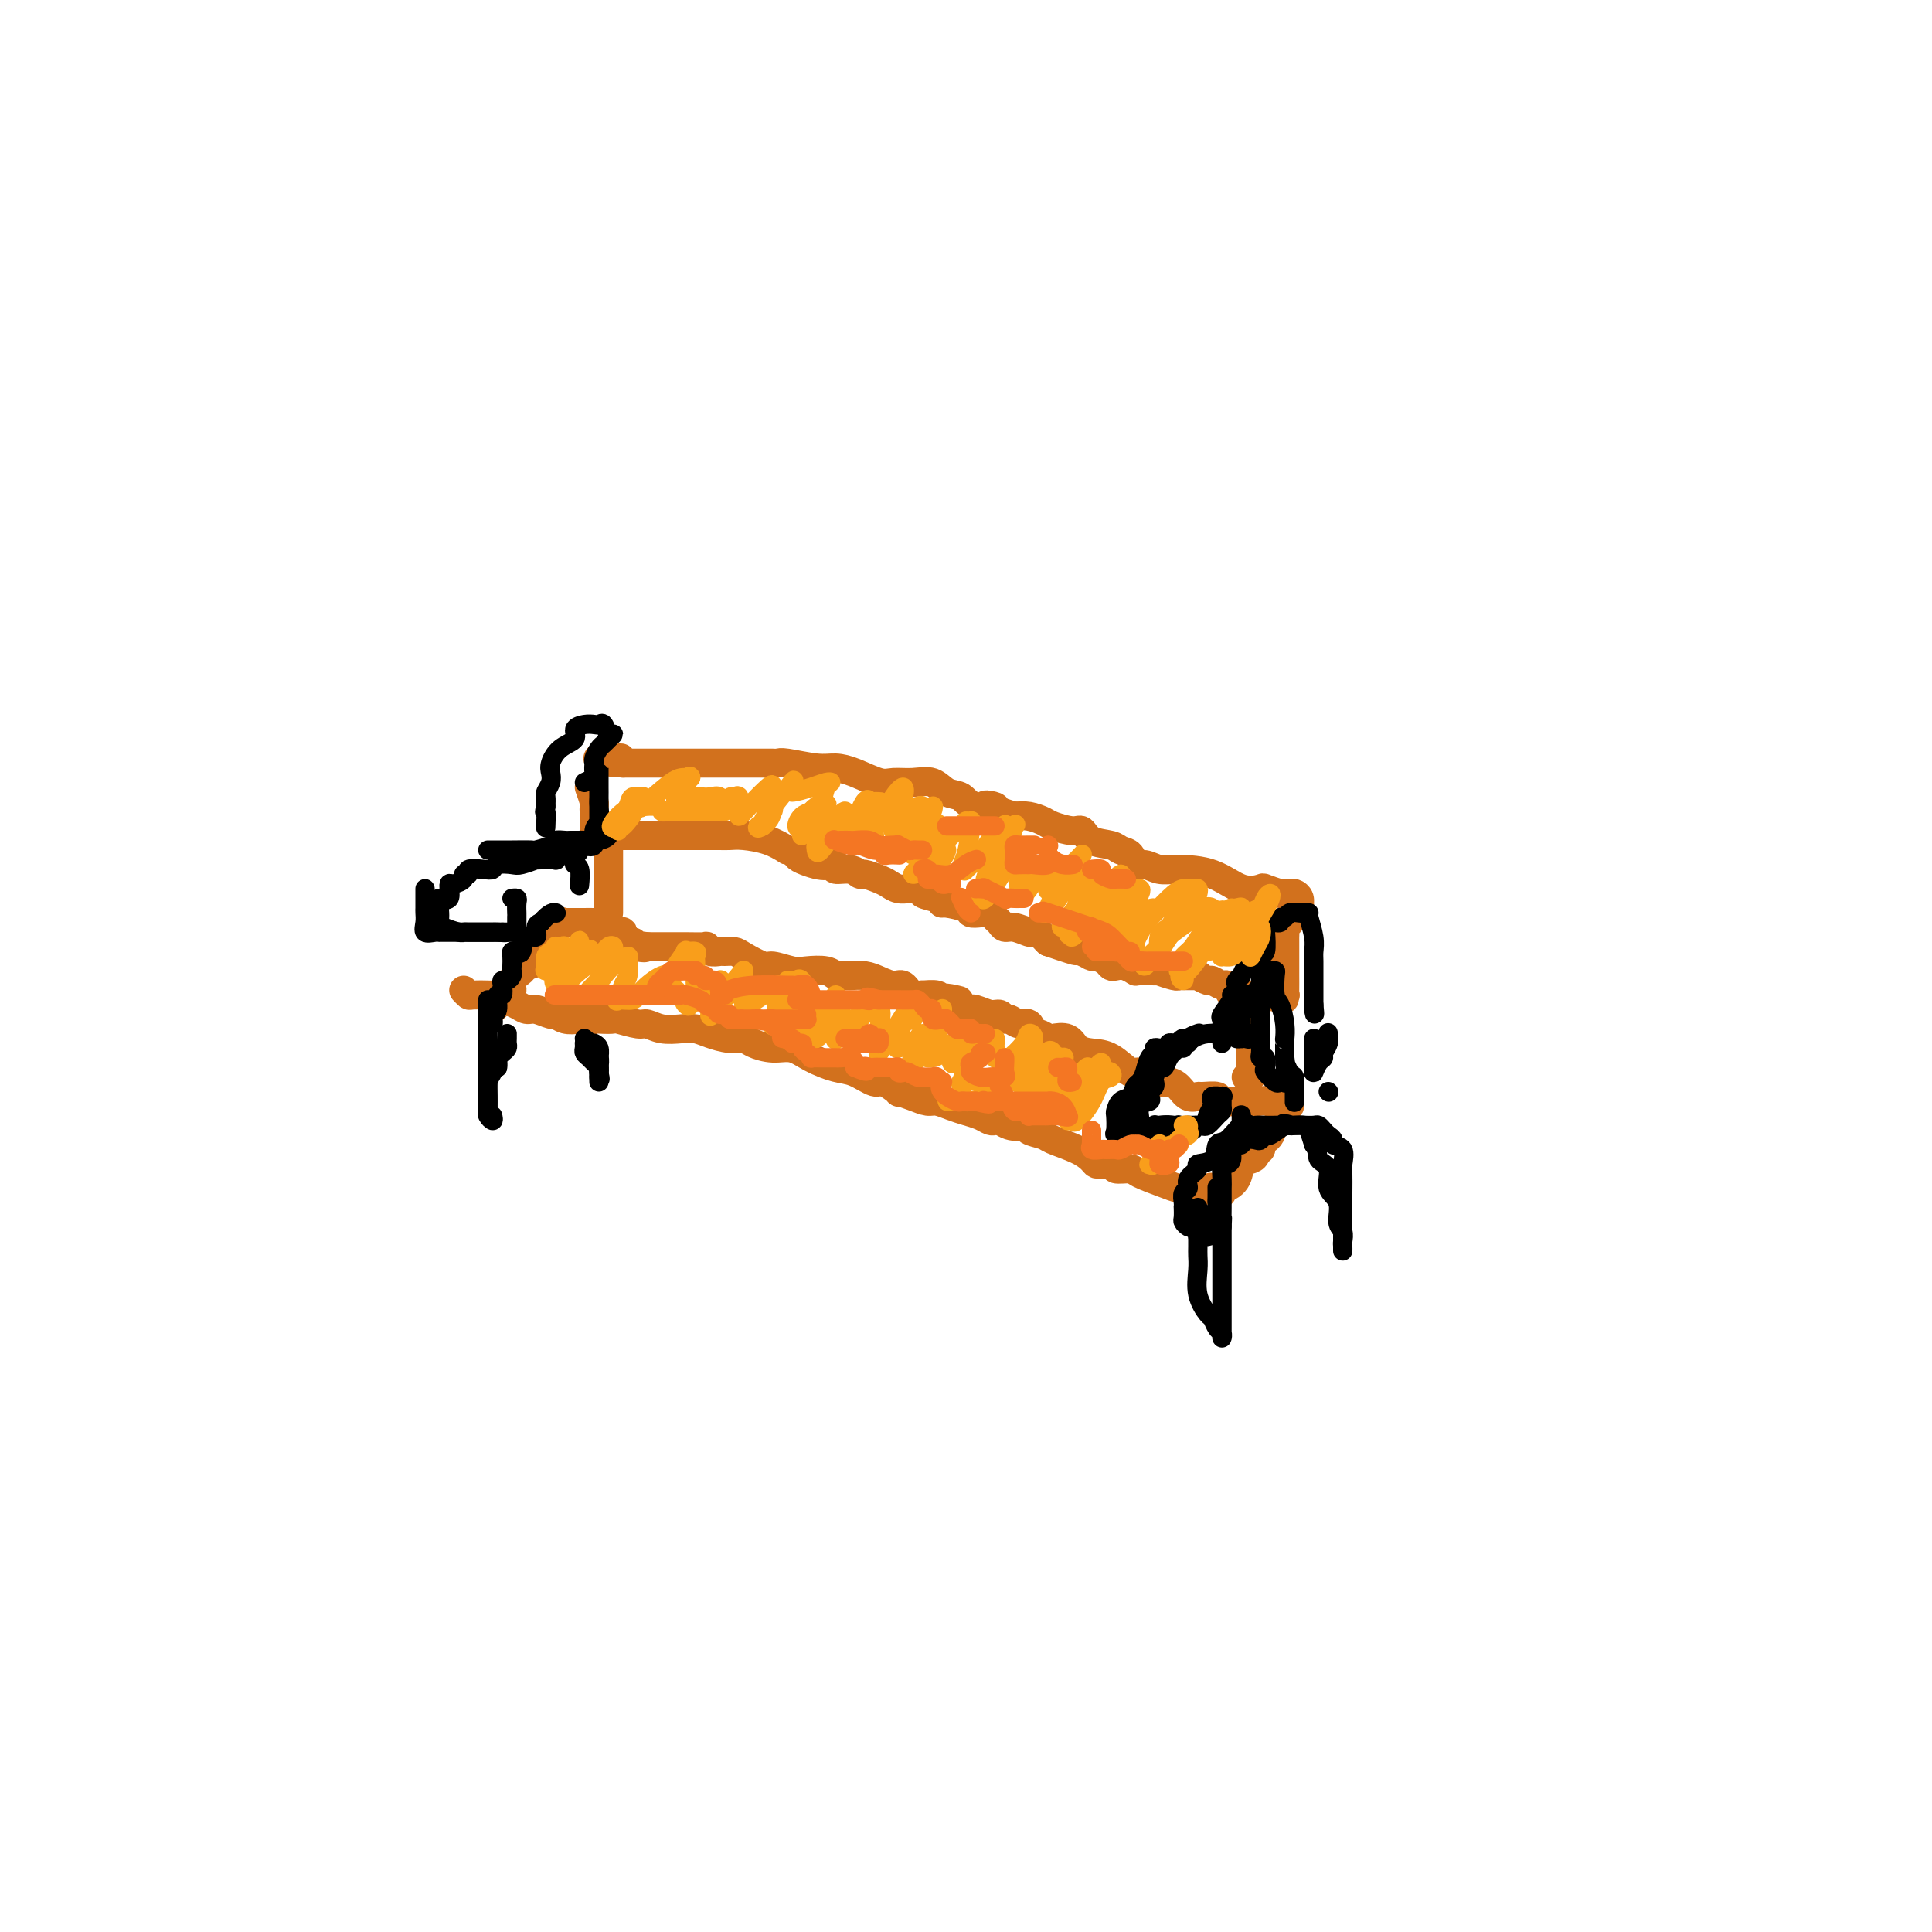 <svg viewBox='0 0 400 400' version='1.1' xmlns='http://www.w3.org/2000/svg' xmlns:xlink='http://www.w3.org/1999/xlink'><g fill='none' stroke='#D2711D' stroke-width='6' stroke-linecap='round' stroke-linejoin='round'><path d='M96,205c0.396,0.422 0.793,0.844 1,1c0.207,0.156 0.226,0.045 1,0c0.774,-0.045 2.304,-0.023 3,0c0.696,0.023 0.557,0.049 1,0c0.443,-0.049 1.468,-0.172 2,0c0.532,0.172 0.570,0.639 1,1c0.430,0.361 1.252,0.618 2,1c0.748,0.382 1.421,0.891 2,1c0.579,0.109 1.064,-0.181 2,0c0.936,0.181 2.323,0.832 3,1c0.677,0.168 0.644,-0.147 1,0c0.356,0.147 1.102,0.756 2,1c0.898,0.244 1.949,0.122 3,0'/><path d='M120,211c3.806,0.929 1.321,0.253 1,0c-0.321,-0.253 1.523,-0.083 3,0c1.477,0.083 2.586,0.078 3,0c0.414,-0.078 0.134,-0.231 1,0c0.866,0.231 2.878,0.846 4,1c1.122,0.154 1.352,-0.152 2,0c0.648,0.152 1.713,0.763 3,1c1.287,0.237 2.796,0.101 4,0c1.204,-0.101 2.103,-0.168 3,0c0.897,0.168 1.793,0.571 3,1c1.207,0.429 2.724,0.884 4,1c1.276,0.116 2.310,-0.107 3,0c0.690,0.107 1.034,0.543 2,1c0.966,0.457 2.554,0.933 4,1c1.446,0.067 2.752,-0.275 4,0c1.248,0.275 2.440,1.168 4,2c1.560,0.832 3.488,1.604 5,2c1.512,0.396 2.609,0.417 4,1c1.391,0.583 3.075,1.728 4,2c0.925,0.272 1.091,-0.330 2,0c0.909,0.330 2.560,1.590 3,2c0.440,0.410 -0.332,-0.031 0,0c0.332,0.031 1.768,0.533 3,1c1.232,0.467 2.259,0.898 3,1c0.741,0.102 1.196,-0.127 2,0c0.804,0.127 1.956,0.608 3,1c1.044,0.392 1.982,0.693 3,1c1.018,0.307 2.118,0.618 3,1c0.882,0.382 1.545,0.834 2,1c0.455,0.166 0.701,0.048 1,0c0.299,-0.048 0.649,-0.024 1,0'/><path d='M207,232c6.861,2.261 2.515,0.413 1,0c-1.515,-0.413 -0.199,0.611 1,1c1.199,0.389 2.282,0.145 3,0c0.718,-0.145 1.070,-0.191 1,0c-0.070,0.191 -0.562,0.618 0,1c0.562,0.382 2.178,0.719 3,1c0.822,0.281 0.851,0.506 2,1c1.149,0.494 3.420,1.257 5,2c1.580,0.743 2.470,1.466 3,2c0.530,0.534 0.699,0.879 1,1c0.301,0.121 0.732,0.018 1,0c0.268,-0.018 0.372,0.050 1,0c0.628,-0.050 1.778,-0.217 2,0c0.222,0.217 -0.485,0.818 0,1c0.485,0.182 2.161,-0.056 3,0c0.839,0.056 0.841,0.407 2,1c1.159,0.593 3.476,1.427 5,2c1.524,0.573 2.254,0.886 3,1c0.746,0.114 1.509,0.031 2,0c0.491,-0.031 0.709,-0.008 1,0c0.291,0.008 0.655,0.002 1,0c0.345,-0.002 0.673,-0.001 1,0'/><path d='M249,246c6.875,2.145 3.064,0.509 2,0c-1.064,-0.509 0.619,0.110 2,0c1.381,-0.110 2.460,-0.947 3,-2c0.540,-1.053 0.541,-2.320 1,-3c0.459,-0.680 1.376,-0.774 2,-1c0.624,-0.226 0.955,-0.586 1,-1c0.045,-0.414 -0.195,-0.884 0,-1c0.195,-0.116 0.824,0.121 1,0c0.176,-0.121 -0.103,-0.599 0,-1c0.103,-0.401 0.587,-0.723 1,-1c0.413,-0.277 0.756,-0.509 1,-1c0.244,-0.491 0.389,-1.242 1,-2c0.611,-0.758 1.690,-1.523 2,-2c0.310,-0.477 -0.147,-0.667 0,-1c0.147,-0.333 0.899,-0.809 1,-1c0.101,-0.191 -0.450,-0.095 -1,0'/><path d='M266,229c1.704,-2.260 0.965,-0.410 0,0c-0.965,0.410 -2.154,-0.621 -3,-1c-0.846,-0.379 -1.348,-0.105 -2,0c-0.652,0.105 -1.453,0.042 -2,0c-0.547,-0.042 -0.838,-0.064 -2,0c-1.162,0.064 -3.193,0.215 -4,0c-0.807,-0.215 -0.390,-0.796 -1,-1c-0.610,-0.204 -2.247,-0.031 -3,0c-0.753,0.031 -0.622,-0.081 -1,0c-0.378,0.081 -1.264,0.353 -2,0c-0.736,-0.353 -1.322,-1.332 -2,-2c-0.678,-0.668 -1.447,-1.027 -2,-1c-0.553,0.027 -0.889,0.438 -2,0c-1.111,-0.438 -2.998,-1.727 -4,-2c-1.002,-0.273 -1.121,0.469 -2,0c-0.879,-0.469 -2.519,-2.150 -4,-3c-1.481,-0.850 -2.801,-0.867 -4,-1c-1.199,-0.133 -2.275,-0.380 -3,-1c-0.725,-0.620 -1.097,-1.614 -2,-2c-0.903,-0.386 -2.335,-0.164 -3,0c-0.665,0.164 -0.562,0.269 -1,0c-0.438,-0.269 -1.416,-0.913 -2,-1c-0.584,-0.087 -0.772,0.384 -1,0c-0.228,-0.384 -0.494,-1.624 -1,-2c-0.506,-0.376 -1.251,0.110 -2,0c-0.749,-0.110 -1.503,-0.818 -2,-1c-0.497,-0.182 -0.738,0.161 -1,0c-0.262,-0.161 -0.544,-0.827 -1,-1c-0.456,-0.173 -1.084,0.146 -2,0c-0.916,-0.146 -2.119,-0.756 -3,-1c-0.881,-0.244 -1.441,-0.122 -2,0'/><path d='M200,209c-7.540,-3.233 -3.391,-2.316 -2,-2c1.391,0.316 0.024,0.032 -1,0c-1.024,-0.032 -1.706,0.190 -2,0c-0.294,-0.190 -0.200,-0.791 -1,-1c-0.800,-0.209 -2.493,-0.027 -3,0c-0.507,0.027 0.170,-0.101 0,0c-0.170,0.101 -1.189,0.430 -2,0c-0.811,-0.430 -1.414,-1.618 -2,-2c-0.586,-0.382 -1.155,0.041 -2,0c-0.845,-0.041 -1.966,-0.546 -3,-1c-1.034,-0.454 -1.980,-0.857 -3,-1c-1.020,-0.143 -2.115,-0.024 -3,0c-0.885,0.024 -1.562,-0.045 -2,0c-0.438,0.045 -0.639,0.204 -1,0c-0.361,-0.204 -0.881,-0.771 -2,-1c-1.119,-0.229 -2.835,-0.120 -4,0c-1.165,0.120 -1.778,0.253 -3,0c-1.222,-0.253 -3.052,-0.891 -4,-1c-0.948,-0.109 -1.012,0.310 -2,0c-0.988,-0.310 -2.898,-1.350 -4,-2c-1.102,-0.650 -1.396,-0.910 -2,-1c-0.604,-0.090 -1.517,-0.010 -2,0c-0.483,0.010 -0.534,-0.050 -1,0c-0.466,0.050 -1.345,0.210 -2,0c-0.655,-0.210 -1.086,-0.788 -1,-1c0.086,-0.212 0.689,-0.057 0,0c-0.689,0.057 -2.671,0.015 -4,0c-1.329,-0.015 -2.006,-0.004 -3,0c-0.994,0.004 -2.306,0.001 -3,0c-0.694,-0.001 -0.770,-0.000 -1,0c-0.230,0.000 -0.615,0.000 -1,0'/><path d='M134,196c-7.134,-0.947 -2.470,-0.314 -1,0c1.470,0.314 -0.253,0.309 -1,0c-0.747,-0.309 -0.518,-0.920 -1,-1c-0.482,-0.080 -1.674,0.373 -2,0c-0.326,-0.373 0.214,-1.572 0,-2c-0.214,-0.428 -1.181,-0.087 -2,0c-0.819,0.087 -1.489,-0.082 -2,0c-0.511,0.082 -0.862,0.414 -1,0c-0.138,-0.414 -0.063,-1.575 0,-2c0.063,-0.425 0.115,-0.114 0,0c-0.115,0.114 -0.398,0.031 -1,0c-0.602,-0.031 -1.522,-0.008 -2,0c-0.478,0.008 -0.513,0.002 -1,0c-0.487,-0.002 -1.425,-0.001 -2,0c-0.575,0.001 -0.788,0.000 -1,0'/><path d='M117,191c-2.814,-0.740 -1.349,-0.090 -1,0c0.349,0.090 -0.418,-0.381 -1,0c-0.582,0.381 -0.979,1.613 -1,2c-0.021,0.387 0.334,-0.070 0,0c-0.334,0.070 -1.355,0.666 -2,1c-0.645,0.334 -0.912,0.404 -1,1c-0.088,0.596 0.003,1.717 0,2c-0.003,0.283 -0.100,-0.273 0,0c0.100,0.273 0.396,1.373 0,2c-0.396,0.627 -1.483,0.780 -2,1c-0.517,0.220 -0.465,0.508 -1,1c-0.535,0.492 -1.658,1.188 -2,2c-0.342,0.812 0.098,1.741 0,2c-0.098,0.259 -0.734,-0.151 -1,0c-0.266,0.151 -0.162,0.864 0,1c0.162,0.136 0.384,-0.304 0,0c-0.384,0.304 -1.373,1.351 -2,2c-0.627,0.649 -0.894,0.900 -1,1c-0.106,0.100 -0.053,0.050 0,0'/><path d='M126,189c0.000,-0.014 0.000,-0.028 0,-1c0.000,-0.972 0.000,-2.900 0,-4c0.000,-1.100 0.000,-1.370 0,-2c0.000,-0.630 0.000,-1.619 0,-3c-0.000,-1.381 0.000,-3.154 0,-4c0.000,-0.846 -0.000,-0.766 0,-1c0.000,-0.234 0.000,-0.781 0,-1c0.000,-0.219 0.000,-0.109 0,0'/><path d='M258,223c0.423,0.072 0.845,0.144 1,0c0.155,-0.144 0.041,-0.504 0,-1c-0.041,-0.496 -0.011,-1.128 0,-2c0.011,-0.872 0.003,-1.985 0,-3c-0.003,-1.015 -0.001,-1.932 0,-3c0.001,-1.068 0.000,-2.288 0,-3c-0.000,-0.712 -0.000,-0.918 0,-1c0.000,-0.082 0.000,-0.041 0,0'/><path d='M122,163c0.423,1.179 0.845,2.357 1,3c0.155,0.643 0.041,0.750 0,1c-0.041,0.250 -0.011,0.644 0,1c0.011,0.356 0.003,0.673 0,1c-0.003,0.327 0.001,0.662 0,1c-0.001,0.338 -0.005,0.679 0,1c0.005,0.321 0.021,0.622 0,1c-0.021,0.378 -0.078,0.833 0,1c0.078,0.167 0.293,0.045 1,0c0.707,-0.045 1.908,-0.012 3,0c1.092,0.012 2.077,0.003 3,0c0.923,-0.003 1.785,-0.001 3,0c1.215,0.001 2.783,0.000 4,0c1.217,-0.000 2.083,-0.000 3,0c0.917,0.000 1.883,0.000 3,0c1.117,-0.000 2.383,-0.001 3,0c0.617,0.001 0.583,0.002 1,0c0.417,-0.002 1.283,-0.009 2,0c0.717,0.009 1.285,0.033 2,0c0.715,-0.033 1.577,-0.124 3,0c1.423,0.124 3.407,0.464 5,1c1.593,0.536 2.797,1.268 4,2'/><path d='M163,176c6.442,0.725 2.547,0.538 2,1c-0.547,0.462 2.255,1.573 4,2c1.745,0.427 2.432,0.171 3,0c0.568,-0.171 1.015,-0.257 1,0c-0.015,0.257 -0.492,0.856 0,1c0.492,0.144 1.952,-0.169 3,0c1.048,0.169 1.684,0.820 2,1c0.316,0.180 0.312,-0.109 1,0c0.688,0.109 2.067,0.618 3,1c0.933,0.382 1.421,0.637 2,1c0.579,0.363 1.249,0.832 2,1c0.751,0.168 1.585,0.034 2,0c0.415,-0.034 0.413,0.033 1,0c0.587,-0.033 1.765,-0.167 2,0c0.235,0.167 -0.473,0.636 0,1c0.473,0.364 2.125,0.623 3,1c0.875,0.377 0.972,0.872 1,1c0.028,0.128 -0.014,-0.110 1,0c1.014,0.110 3.084,0.568 4,1c0.916,0.432 0.679,0.836 1,1c0.321,0.164 1.199,0.086 2,0c0.801,-0.086 1.526,-0.182 2,0c0.474,0.182 0.698,0.641 1,1c0.302,0.359 0.683,0.618 1,1c0.317,0.382 0.571,0.886 1,1c0.429,0.114 1.032,-0.163 2,0c0.968,0.163 2.301,0.765 3,1c0.699,0.235 0.765,0.104 1,0c0.235,-0.104 0.640,-0.182 1,0c0.360,0.182 0.674,0.623 1,1c0.326,0.377 0.663,0.688 1,1'/><path d='M217,195c9.108,3.122 4.878,1.428 4,1c-0.878,-0.428 1.596,0.411 3,1c1.404,0.589 1.737,0.929 2,1c0.263,0.071 0.454,-0.125 1,0c0.546,0.125 1.446,0.573 2,1c0.554,0.427 0.761,0.832 1,1c0.239,0.168 0.511,0.098 1,0c0.489,-0.098 1.196,-0.223 2,0c0.804,0.223 1.704,0.796 2,1c0.296,0.204 -0.012,0.041 1,0c1.012,-0.041 3.344,0.042 4,0c0.656,-0.042 -0.363,-0.207 0,0c0.363,0.207 2.108,0.788 3,1c0.892,0.212 0.931,0.056 1,0c0.069,-0.056 0.169,-0.011 1,0c0.831,0.011 2.393,-0.012 3,0c0.607,0.012 0.260,0.060 0,0c-0.260,-0.060 -0.434,-0.228 0,0c0.434,0.228 1.477,0.853 2,1c0.523,0.147 0.525,-0.185 1,0c0.475,0.185 1.422,0.887 2,1c0.578,0.113 0.787,-0.362 1,0c0.213,0.362 0.429,1.561 1,2c0.571,0.439 1.498,0.118 2,0c0.502,-0.118 0.578,-0.032 1,0c0.422,0.032 1.191,0.008 2,0c0.809,-0.008 1.660,-0.002 2,0c0.340,0.002 0.170,0.001 0,0'/><path d='M262,206c7.160,1.701 2.559,0.454 1,0c-1.559,-0.454 -0.078,-0.116 1,0c1.078,0.116 1.753,0.011 2,0c0.247,-0.011 0.066,0.071 0,0c-0.066,-0.071 -0.018,-0.295 0,-1c0.018,-0.705 0.005,-1.891 0,-3c-0.005,-1.109 -0.001,-2.143 0,-3c0.001,-0.857 0.001,-1.539 0,-2c-0.001,-0.461 -0.001,-0.701 0,-1c0.001,-0.299 0.003,-0.657 0,-1c-0.003,-0.343 -0.012,-0.672 0,-1c0.012,-0.328 0.044,-0.655 0,-1c-0.044,-0.345 -0.166,-0.708 0,-1c0.166,-0.292 0.619,-0.512 1,-1c0.381,-0.488 0.691,-1.244 1,-2'/><path d='M268,189c0.539,-2.597 0.888,-0.591 1,0c0.112,0.591 -0.012,-0.234 0,-1c0.012,-0.766 0.160,-1.472 0,-2c-0.160,-0.528 -0.628,-0.877 -1,-1c-0.372,-0.123 -0.647,-0.020 -1,0c-0.353,0.020 -0.785,-0.045 -1,0c-0.215,0.045 -0.214,0.198 -1,0c-0.786,-0.198 -2.359,-0.747 -3,-1c-0.641,-0.253 -0.348,-0.210 -1,0c-0.652,0.210 -2.247,0.588 -4,0c-1.753,-0.588 -3.664,-2.142 -6,-3c-2.336,-0.858 -5.097,-1.021 -7,-1c-1.903,0.021 -2.947,0.227 -4,0c-1.053,-0.227 -2.114,-0.887 -3,-1c-0.886,-0.113 -1.596,0.322 -2,0c-0.404,-0.322 -0.503,-1.400 -1,-2c-0.497,-0.600 -1.391,-0.720 -2,-1c-0.609,-0.280 -0.933,-0.719 -2,-1c-1.067,-0.281 -2.876,-0.404 -4,-1c-1.124,-0.596 -1.564,-1.666 -2,-2c-0.436,-0.334 -0.868,0.068 -2,0c-1.132,-0.068 -2.963,-0.606 -4,-1c-1.037,-0.394 -1.279,-0.645 -2,-1c-0.721,-0.355 -1.920,-0.816 -3,-1c-1.080,-0.184 -2.040,-0.092 -3,0'/><path d='M210,169c-9.829,-3.113 -4.901,-2.397 -4,-2c0.901,0.397 -2.225,0.474 -4,0c-1.775,-0.474 -2.198,-1.501 -3,-2c-0.802,-0.499 -1.984,-0.472 -3,-1c-1.016,-0.528 -1.867,-1.612 -3,-2c-1.133,-0.388 -2.547,-0.080 -4,0c-1.453,0.080 -2.945,-0.069 -4,0c-1.055,0.069 -1.673,0.354 -3,0c-1.327,-0.354 -3.364,-1.349 -5,-2c-1.636,-0.651 -2.872,-0.959 -4,-1c-1.128,-0.041 -2.147,0.185 -4,0c-1.853,-0.185 -4.541,-0.782 -6,-1c-1.459,-0.218 -1.688,-0.059 -2,0c-0.312,0.059 -0.705,0.016 -1,0c-0.295,-0.016 -0.491,-0.004 -1,0c-0.509,0.004 -1.332,0.001 -2,0c-0.668,-0.001 -1.179,-0.000 -2,0c-0.821,0.000 -1.950,0.000 -3,0c-1.050,-0.000 -2.022,-0.000 -3,0c-0.978,0.000 -1.962,0.000 -3,0c-1.038,-0.000 -2.129,-0.000 -3,0c-0.871,0.000 -1.523,0.000 -2,0c-0.477,-0.000 -0.780,-0.000 -1,0c-0.220,0.000 -0.359,0.000 -1,0c-0.641,-0.000 -1.785,-0.000 -2,0c-0.215,0.000 0.501,0.000 0,0c-0.501,-0.000 -2.217,-0.000 -3,0c-0.783,0.000 -0.634,0.000 -1,0c-0.366,-0.000 -1.247,-0.000 -2,0c-0.753,0.000 -1.376,0.000 -2,0'/><path d='M129,158c-6.980,-0.381 -2.431,-0.834 -1,-1c1.431,-0.166 -0.258,-0.044 -1,0c-0.742,0.044 -0.539,0.012 -1,0c-0.461,-0.012 -1.586,-0.003 -2,0c-0.414,0.003 -0.118,0.001 0,0c0.118,-0.001 0.059,-0.000 0,0'/></g>
<g fill='none' stroke='#000000' stroke-width='4' stroke-linecap='round' stroke-linejoin='round'><path d='M248,250c-0.000,0.322 -0.000,0.644 0,1c0.000,0.356 0.000,0.746 0,1c-0.000,0.254 -0.000,0.371 0,1c0.000,0.629 0.001,1.769 0,2c-0.001,0.231 -0.002,-0.449 0,0c0.002,0.449 0.007,2.026 0,3c-0.007,0.974 -0.027,1.345 0,2c0.027,0.655 0.101,1.594 0,3c-0.101,1.406 -0.377,3.279 0,5c0.377,1.721 1.407,3.288 2,4c0.593,0.712 0.747,0.567 1,1c0.253,0.433 0.604,1.444 1,2c0.396,0.556 0.838,0.657 1,1c0.162,0.343 0.043,0.927 0,1c-0.043,0.073 -0.012,-0.364 0,-1c0.012,-0.636 0.003,-1.471 0,-2c-0.003,-0.529 -0.001,-0.754 0,-2c0.001,-1.246 0.000,-3.514 0,-5c-0.000,-1.486 -0.000,-2.191 0,-4c0.000,-1.809 0.000,-4.722 0,-6c-0.000,-1.278 -0.000,-0.921 0,-1c0.000,-0.079 0.000,-0.594 0,-1c-0.000,-0.406 -0.000,-0.703 0,-1'/><path d='M253,254c0.155,-3.306 0.041,-1.071 0,-1c-0.041,0.071 -0.011,-2.022 0,-3c0.011,-0.978 0.003,-0.841 0,-1c-0.003,-0.159 -0.002,-0.614 0,-1c0.002,-0.386 0.003,-0.702 0,-1c-0.003,-0.298 -0.011,-0.579 0,-1c0.011,-0.421 0.041,-0.981 0,-2c-0.041,-1.019 -0.152,-2.498 0,-3c0.152,-0.502 0.566,-0.028 1,0c0.434,0.028 0.889,-0.388 1,-1c0.111,-0.612 -0.121,-1.418 0,-2c0.121,-0.582 0.596,-0.939 1,-1c0.404,-0.061 0.739,0.176 1,0c0.261,-0.176 0.449,-0.763 1,-1c0.551,-0.237 1.464,-0.124 2,0c0.536,0.124 0.693,0.257 1,0c0.307,-0.257 0.764,-0.906 1,-1c0.236,-0.094 0.252,0.367 1,0c0.748,-0.367 2.228,-1.561 3,-2c0.772,-0.439 0.837,-0.123 1,0c0.163,0.123 0.425,0.054 1,0c0.575,-0.054 1.462,-0.091 2,0c0.538,0.091 0.725,0.312 1,1c0.275,0.688 0.637,1.844 1,3'/><path d='M272,237c1.024,1.233 0.585,2.316 1,3c0.415,0.684 1.684,0.970 2,2c0.316,1.030 -0.322,2.805 0,4c0.322,1.195 1.603,1.812 2,3c0.397,1.188 -0.090,2.949 0,4c0.090,1.051 0.756,1.392 1,2c0.244,0.608 0.065,1.482 0,2c-0.065,0.518 -0.018,0.679 0,1c0.018,0.321 0.005,0.800 0,1c-0.005,0.200 -0.001,0.119 0,0c0.001,-0.119 0.000,-0.277 0,-1c-0.000,-0.723 -0.001,-2.013 0,-3c0.001,-0.987 0.002,-1.673 0,-3c-0.002,-1.327 -0.008,-3.297 0,-5c0.008,-1.703 0.031,-3.139 0,-4c-0.031,-0.861 -0.116,-1.148 0,-2c0.116,-0.852 0.435,-2.270 0,-3c-0.435,-0.730 -1.622,-0.774 -2,-1c-0.378,-0.226 0.055,-0.635 0,-1c-0.055,-0.365 -0.596,-0.686 -1,-1c-0.404,-0.314 -0.671,-0.620 -1,-1c-0.329,-0.380 -0.721,-0.834 -1,-1c-0.279,-0.166 -0.446,-0.045 -1,0c-0.554,0.045 -1.495,0.012 -2,0c-0.505,-0.012 -0.573,-0.003 -1,0c-0.427,0.003 -1.214,0.002 -2,0'/><path d='M267,233c-1.954,-0.774 -1.340,-0.207 -1,0c0.340,0.207 0.404,0.056 0,0c-0.404,-0.056 -1.276,-0.018 -2,0c-0.724,0.018 -1.299,0.016 -2,0c-0.701,-0.016 -1.526,-0.046 -2,0c-0.474,0.046 -0.597,0.166 -1,0c-0.403,-0.166 -1.087,-0.620 -2,0c-0.913,0.620 -2.057,2.312 -3,3c-0.943,0.688 -1.686,0.372 -2,1c-0.314,0.628 -0.199,2.200 -1,3c-0.801,0.800 -2.520,0.829 -3,1c-0.480,0.171 0.278,0.483 0,1c-0.278,0.517 -1.591,1.239 -2,2c-0.409,0.761 0.087,1.561 0,2c-0.087,0.439 -0.755,0.517 -1,1c-0.245,0.483 -0.066,1.372 0,2c0.066,0.628 0.021,0.995 0,1c-0.021,0.005 -0.017,-0.352 0,0c0.017,0.352 0.046,1.414 0,2c-0.046,0.586 -0.166,0.696 0,1c0.166,0.304 0.619,0.801 1,1c0.381,0.199 0.691,0.099 1,0'/><path d='M247,254c0.549,1.248 0.922,0.869 1,1c0.078,0.131 -0.138,0.772 0,1c0.138,0.228 0.629,0.044 1,0c0.371,-0.044 0.621,0.051 1,0c0.379,-0.051 0.886,-0.250 1,-1c0.114,-0.750 -0.166,-2.051 0,-3c0.166,-0.949 0.776,-1.547 1,-2c0.224,-0.453 0.060,-0.762 0,-1c-0.060,-0.238 -0.016,-0.404 0,-1c0.016,-0.596 0.004,-1.622 0,-2c-0.004,-0.378 -0.001,-0.108 0,0c0.001,0.108 0.001,0.054 0,0'/><path d='M101,207c0.000,0.371 0.000,0.742 0,1c0.000,0.258 0.000,0.402 0,1c-0.000,0.598 0.000,1.651 0,2c0.000,0.349 0.000,-0.006 0,0c-0.000,0.006 0.000,0.371 0,1c-0.000,0.629 -0.000,1.520 0,2c0.000,0.480 0.000,0.548 0,1c0.000,0.452 0.000,1.287 0,2c0.000,0.713 0.000,1.304 0,2c0.000,0.696 0.000,1.496 0,2c0.000,0.504 0.000,0.711 0,1c-0.000,0.289 0.000,0.660 0,1c0.000,0.340 0.000,0.649 0,1c0.000,0.351 0.000,0.743 0,1c0.000,0.257 0.000,0.378 0,1c0.000,0.622 -0.000,1.746 0,2c0.000,0.254 0.000,-0.360 0,0c0.000,0.360 -0.000,1.695 0,2c0.000,0.305 0.000,-0.418 0,-1c0.000,-0.582 -0.000,-1.022 0,-2c0.000,-0.978 0.000,-2.494 0,-3c0.000,-0.506 -0.000,-0.002 0,0c0.000,0.002 0.000,-0.499 0,-1'/><path d='M101,223c0.000,-1.723 0.000,-3.532 0,-4c-0.000,-0.468 -0.001,0.404 0,0c0.001,-0.404 0.004,-2.083 0,-3c-0.004,-0.917 -0.015,-1.072 0,-1c0.015,0.072 0.055,0.369 0,0c-0.055,-0.369 -0.207,-1.406 0,-2c0.207,-0.594 0.772,-0.745 1,-1c0.228,-0.255 0.117,-0.613 0,-1c-0.117,-0.387 -0.241,-0.804 0,-1c0.241,-0.196 0.849,-0.172 1,-1c0.151,-0.828 -0.153,-2.508 0,-3c0.153,-0.492 0.763,0.205 1,0c0.237,-0.205 0.102,-1.312 0,-2c-0.102,-0.688 -0.171,-0.957 0,-1c0.171,-0.043 0.582,0.140 1,0c0.418,-0.140 0.843,-0.601 1,-1c0.157,-0.399 0.045,-0.735 0,-1c-0.045,-0.265 -0.023,-0.460 0,-1c0.023,-0.540 0.046,-1.424 0,-2c-0.046,-0.576 -0.162,-0.842 0,-1c0.162,-0.158 0.603,-0.207 1,0c0.397,0.207 0.750,0.669 1,0c0.250,-0.669 0.397,-2.468 1,-3c0.603,-0.532 1.662,0.203 2,0c0.338,-0.203 -0.046,-1.344 0,-2c0.046,-0.656 0.523,-0.828 1,-1'/><path d='M112,191c1.917,-2.310 2.708,-2.083 3,-2c0.292,0.083 0.083,0.024 0,0c-0.083,-0.024 -0.042,-0.012 0,0'/><path d='M121,216c0.024,0.333 0.049,0.667 0,1c-0.049,0.333 -0.171,0.667 0,1c0.171,0.333 0.634,0.666 1,1c0.366,0.334 0.634,0.668 1,1c0.366,0.332 0.830,0.661 1,1c0.170,0.339 0.046,0.689 0,1c-0.046,0.311 -0.012,0.584 0,1c0.012,0.416 0.004,0.976 0,1c-0.004,0.024 -0.002,-0.488 0,-1'/><path d='M124,223c0.463,0.969 0.120,-0.108 0,-1c-0.120,-0.892 -0.018,-1.598 0,-2c0.018,-0.402 -0.047,-0.499 0,-1c0.047,-0.501 0.205,-1.404 0,-2c-0.205,-0.596 -0.773,-0.885 -1,-1c-0.227,-0.115 -0.114,-0.058 0,0'/><path d='M257,233c0.000,-0.833 0.000,-1.667 0,-2c0.000,-0.333 0.000,-0.167 0,0'/><path d='M258,215c0.285,0.113 0.569,0.227 1,0c0.431,-0.227 1.007,-0.793 1,-1c-0.007,-0.207 -0.598,-0.055 -1,0c-0.402,0.055 -0.614,0.014 -1,0c-0.386,-0.014 -0.946,-0.002 -2,0c-1.054,0.002 -2.604,-0.008 -3,0c-0.396,0.008 0.360,0.032 0,0c-0.360,-0.032 -1.837,-0.120 -3,0c-1.163,0.120 -2.013,0.447 -3,1c-0.987,0.553 -2.110,1.332 -3,2c-0.890,0.668 -1.545,1.226 -2,2c-0.455,0.774 -0.709,1.766 -1,2c-0.291,0.234 -0.617,-0.288 -1,0c-0.383,0.288 -0.821,1.386 -1,2c-0.179,0.614 -0.098,0.742 0,1c0.098,0.258 0.215,0.644 0,1c-0.215,0.356 -0.761,0.680 -1,1c-0.239,0.320 -0.170,0.636 0,1c0.170,0.364 0.443,0.776 0,1c-0.443,0.224 -1.600,0.260 -2,1c-0.400,0.740 -0.044,2.184 0,3c0.044,0.816 -0.226,1.003 0,1c0.226,-0.003 0.947,-0.197 1,0c0.053,0.197 -0.563,0.785 0,1c0.563,0.215 2.306,0.058 3,0c0.694,-0.058 0.341,-0.016 1,0c0.659,0.016 2.331,0.004 3,0c0.669,-0.004 0.334,-0.002 0,0'/><path d='M244,234c1.642,0.293 1.746,0.025 2,0c0.254,-0.025 0.659,0.191 1,0c0.341,-0.191 0.620,-0.790 1,-1c0.380,-0.210 0.862,-0.031 1,0c0.138,0.031 -0.068,-0.086 0,0c0.068,0.086 0.411,0.374 1,0c0.589,-0.374 1.425,-1.411 2,-2c0.575,-0.589 0.888,-0.732 1,-1c0.112,-0.268 0.022,-0.661 0,-1c-0.022,-0.339 0.022,-0.623 0,-1c-0.022,-0.377 -0.111,-0.848 0,-1c0.111,-0.152 0.423,0.014 0,0c-0.423,-0.014 -1.581,-0.207 -2,0c-0.419,0.207 -0.097,0.815 0,1c0.097,0.185 -0.029,-0.052 0,0c0.029,0.052 0.215,0.392 0,1c-0.215,0.608 -0.831,1.483 -1,2c-0.169,0.517 0.109,0.674 0,1c-0.109,0.326 -0.607,0.819 -1,1c-0.393,0.181 -0.683,0.049 -1,0c-0.317,-0.049 -0.662,-0.014 -1,0c-0.338,0.014 -0.669,0.007 -1,0'/><path d='M246,233c-1.545,0.775 -1.907,0.212 -2,0c-0.093,-0.212 0.085,-0.071 0,0c-0.085,0.071 -0.432,0.074 -1,0c-0.568,-0.074 -1.355,-0.225 -3,0c-1.645,0.225 -4.147,0.827 -5,1c-0.853,0.173 -0.057,-0.084 0,0c0.057,0.084 -0.626,0.509 -1,1c-0.374,0.491 -0.441,1.048 -1,1c-0.559,-0.048 -1.612,-0.699 -2,-1c-0.388,-0.301 -0.111,-0.251 0,-1c0.111,-0.749 0.057,-2.299 0,-3c-0.057,-0.701 -0.117,-0.555 0,-1c0.117,-0.445 0.410,-1.480 1,-2c0.590,-0.520 1.475,-0.523 2,-1c0.525,-0.477 0.690,-1.427 1,-2c0.310,-0.573 0.766,-0.769 1,-1c0.234,-0.231 0.245,-0.495 1,-1c0.755,-0.505 2.254,-1.249 3,-2c0.746,-0.751 0.739,-1.508 1,-2c0.261,-0.492 0.791,-0.720 1,-1c0.209,-0.280 0.097,-0.611 0,-1c-0.097,-0.389 -0.180,-0.835 0,-1c0.180,-0.165 0.623,-0.047 1,0c0.377,0.047 0.689,0.024 1,0'/><path d='M244,216c1.726,-1.868 0.042,-0.539 0,0c-0.042,0.539 1.558,0.288 2,0c0.442,-0.288 -0.273,-0.613 0,-1c0.273,-0.387 1.535,-0.835 2,-1c0.465,-0.165 0.133,-0.047 0,0c-0.133,0.047 -0.066,0.024 0,0'/><path d='M120,176c0.031,-0.121 0.063,-0.243 0,0c-0.063,0.243 -0.220,0.850 -1,1c-0.780,0.150 -2.183,-0.156 -3,0c-0.817,0.156 -1.046,0.774 -1,1c0.046,0.226 0.369,0.060 0,0c-0.369,-0.060 -1.429,-0.012 -2,0c-0.571,0.012 -0.651,-0.011 -1,0c-0.349,0.011 -0.966,0.054 -1,0c-0.034,-0.054 0.514,-0.207 0,0c-0.514,0.207 -2.090,0.774 -3,1c-0.910,0.226 -1.156,0.112 -2,0c-0.844,-0.112 -2.288,-0.222 -3,0c-0.712,0.222 -0.692,0.777 -1,1c-0.308,0.223 -0.942,0.115 -2,0c-1.058,-0.115 -2.539,-0.237 -3,0c-0.461,0.237 0.097,0.833 0,1c-0.097,0.167 -0.849,-0.095 -1,0c-0.151,0.095 0.299,0.545 0,1c-0.299,0.455 -1.347,0.914 -2,1c-0.653,0.086 -0.913,-0.201 -1,0c-0.087,0.201 -0.003,0.889 0,1c0.003,0.111 -0.076,-0.355 0,0c0.076,0.355 0.307,1.530 0,2c-0.307,0.470 -1.154,0.235 -2,0'/><path d='M91,186c-0.928,1.107 -0.249,0.874 0,1c0.249,0.126 0.068,0.611 0,1c-0.068,0.389 -0.022,0.682 0,1c0.022,0.318 0.019,0.659 0,1c-0.019,0.341 -0.054,0.680 0,1c0.054,0.320 0.199,0.622 1,1c0.801,0.378 2.260,0.833 3,1c0.740,0.167 0.762,0.045 1,0c0.238,-0.045 0.693,-0.012 1,0c0.307,0.012 0.466,0.003 1,0c0.534,-0.003 1.444,-0.001 2,0c0.556,0.001 0.757,0.000 1,0c0.243,-0.000 0.529,-0.000 1,0c0.471,0.000 1.127,0.000 2,0c0.873,-0.000 1.964,-0.000 2,0c0.036,0.000 -0.982,0.000 -2,0'/><path d='M104,193c1.660,0.155 -0.190,0.041 -1,0c-0.810,-0.041 -0.581,-0.011 -1,0c-0.419,0.011 -1.488,0.003 -2,0c-0.512,-0.003 -0.469,-0.001 -1,0c-0.531,0.001 -1.637,0.000 -2,0c-0.363,-0.000 0.018,-0.000 0,0c-0.018,0.000 -0.435,0.000 -1,0c-0.565,-0.000 -1.277,-0.000 -2,0c-0.723,0.000 -1.455,0.002 -2,0c-0.545,-0.002 -0.902,-0.006 -1,0c-0.098,0.006 0.065,0.023 0,0c-0.065,-0.023 -0.357,-0.086 -1,0c-0.643,0.086 -1.636,0.322 -2,0c-0.364,-0.322 -0.097,-1.203 0,-2c0.097,-0.797 0.026,-1.510 0,-2c-0.026,-0.490 -0.007,-0.758 0,-1c0.007,-0.242 0.002,-0.456 0,-1c-0.002,-0.544 -0.001,-1.416 0,-2c0.001,-0.584 0.000,-0.881 0,-1c-0.000,-0.119 -0.000,-0.059 0,0'/><path d='M101,176c0.332,-0.000 0.664,-0.000 1,0c0.336,0.000 0.676,0.001 1,0c0.324,-0.001 0.634,-0.003 1,0c0.366,0.003 0.790,0.011 2,0c1.210,-0.011 3.207,-0.041 4,0c0.793,0.041 0.382,0.155 1,0c0.618,-0.155 2.264,-0.577 3,-1c0.736,-0.423 0.561,-0.845 1,-1c0.439,-0.155 1.492,-0.042 2,0c0.508,0.042 0.471,0.012 1,0c0.529,-0.012 1.624,-0.006 2,0c0.376,0.006 0.034,0.012 0,0c-0.034,-0.012 0.239,-0.042 1,0c0.761,0.042 2.008,0.156 3,0c0.992,-0.156 1.729,-0.580 2,-1c0.271,-0.420 0.078,-0.834 0,-1c-0.078,-0.166 -0.039,-0.083 0,0'/><path d='M124,170c0.000,-0.273 0.000,-0.545 0,-1c-0.000,-0.455 -0.000,-1.091 0,-2c0.000,-0.909 0.000,-2.091 0,-3c-0.000,-0.909 -0.000,-1.547 0,-2c0.000,-0.453 0.000,-0.722 0,-1c-0.000,-0.278 -0.000,-0.566 0,-1c0.000,-0.434 0.000,-1.014 0,-1c-0.000,0.014 -0.000,0.621 0,1c0.000,0.379 0.001,0.528 0,1c-0.001,0.472 -0.005,1.266 0,2c0.005,0.734 0.017,1.409 0,2c-0.017,0.591 -0.065,1.097 0,2c0.065,0.903 0.241,2.203 0,3c-0.241,0.797 -0.900,1.090 -1,2c-0.100,0.910 0.358,2.437 0,3c-0.358,0.563 -1.531,0.161 -2,0c-0.469,-0.161 -0.235,-0.080 0,0'/><path d='M253,213c-0.017,-0.318 -0.034,-0.636 0,-1c0.034,-0.364 0.118,-0.775 0,-1c-0.118,-0.225 -0.438,-0.263 0,-1c0.438,-0.737 1.633,-2.172 2,-3c0.367,-0.828 -0.094,-1.049 0,-1c0.094,0.049 0.742,0.369 1,0c0.258,-0.369 0.125,-1.426 0,-2c-0.125,-0.574 -0.241,-0.665 0,-1c0.241,-0.335 0.839,-0.914 1,-1c0.161,-0.086 -0.116,0.320 0,0c0.116,-0.320 0.623,-1.365 1,-2c0.377,-0.635 0.623,-0.861 1,-1c0.377,-0.139 0.885,-0.192 1,0c0.115,0.192 -0.161,0.629 0,1c0.161,0.371 0.760,0.678 1,1c0.240,0.322 0.120,0.661 0,1'/><path d='M261,202c0.464,0.659 0.124,1.308 0,2c-0.124,0.692 -0.033,1.427 0,2c0.033,0.573 0.009,0.983 0,2c-0.009,1.017 -0.003,2.641 0,4c0.003,1.359 0.005,2.453 0,3c-0.005,0.547 -0.015,0.546 0,1c0.015,0.454 0.055,1.363 0,2c-0.055,0.637 -0.204,1.001 0,1c0.204,-0.001 0.761,-0.368 1,0c0.239,0.368 0.159,1.471 0,2c-0.159,0.529 -0.396,0.483 0,1c0.396,0.517 1.427,1.595 2,2c0.573,0.405 0.690,0.136 1,0c0.310,-0.136 0.815,-0.140 1,0c0.185,0.140 0.050,0.422 0,0c-0.050,-0.422 -0.014,-1.549 0,-2c0.014,-0.451 0.007,-0.225 0,0'/><path d='M253,216c-0.004,-0.325 -0.008,-0.650 0,-1c0.008,-0.350 0.030,-0.726 0,-1c-0.030,-0.274 -0.110,-0.445 0,-1c0.110,-0.555 0.410,-1.492 1,-2c0.590,-0.508 1.471,-0.587 2,-1c0.529,-0.413 0.705,-1.161 1,-2c0.295,-0.839 0.709,-1.770 1,-2c0.291,-0.230 0.460,0.240 1,0c0.540,-0.240 1.451,-1.189 2,-2c0.549,-0.811 0.735,-1.486 1,-2c0.265,-0.514 0.610,-0.869 1,-1c0.390,-0.131 0.826,-0.037 1,0c0.174,0.037 0.085,0.018 0,1c-0.085,0.982 -0.166,2.967 0,4c0.166,1.033 0.580,1.116 1,2c0.420,0.884 0.844,2.569 1,4c0.156,1.431 0.042,2.608 0,3c-0.042,0.392 -0.011,0.000 0,0c0.011,-0.000 0.003,0.392 0,1c-0.003,0.608 -0.001,1.433 0,2c0.001,0.567 0.000,0.876 0,1c-0.000,0.124 -0.000,0.062 0,0'/><path d='M266,219c0.420,2.898 -0.031,1.142 0,1c0.031,-0.142 0.544,1.328 1,2c0.456,0.672 0.854,0.545 1,1c0.146,0.455 0.039,1.493 0,2c-0.039,0.507 -0.011,0.483 0,1c0.011,0.517 0.003,1.576 0,2c-0.003,0.424 -0.002,0.212 0,0'/><path d='M116,175c0.339,0.016 0.678,0.032 1,0c0.322,-0.032 0.626,-0.113 1,0c0.374,0.113 0.818,0.420 1,1c0.182,0.580 0.101,1.435 0,2c-0.101,0.565 -0.223,0.842 0,1c0.223,0.158 0.791,0.196 1,1c0.209,0.804 0.060,2.372 0,3c-0.060,0.628 -0.030,0.314 0,0'/><path d='M107,193c-0.000,-0.230 -0.000,-0.461 0,-1c0.000,-0.539 0.001,-1.388 0,-2c-0.001,-0.612 -0.004,-0.987 0,-1c0.004,-0.013 0.015,0.336 0,0c-0.015,-0.336 -0.056,-1.358 0,-2c0.056,-0.642 0.207,-0.904 0,-1c-0.207,-0.096 -0.774,-0.028 -1,0c-0.226,0.028 -0.113,0.014 0,0'/><path d='M102,231c0.113,0.511 0.227,1.022 0,1c-0.227,-0.022 -0.794,-0.576 -1,-1c-0.206,-0.424 -0.052,-0.717 0,-1c0.052,-0.283 0.002,-0.554 0,-1c-0.002,-0.446 0.043,-1.066 0,-2c-0.043,-0.934 -0.173,-2.182 0,-3c0.173,-0.818 0.649,-1.207 1,-2c0.351,-0.793 0.578,-1.989 1,-3c0.422,-1.011 1.041,-1.838 1,-2c-0.041,-0.162 -0.742,0.341 -1,1c-0.258,0.659 -0.074,1.474 0,2c0.074,0.526 0.037,0.763 0,1'/><path d='M103,221c0.110,-1.952 -0.114,-1.832 0,-2c0.114,-0.168 0.566,-0.623 1,-1c0.434,-0.377 0.848,-0.676 1,-1c0.152,-0.324 0.041,-0.675 0,-1c-0.041,-0.325 -0.011,-0.626 0,-1c0.011,-0.374 0.003,-0.821 0,-1c-0.003,-0.179 -0.002,-0.089 0,0'/><path d='M121,215c0.301,0.230 0.603,0.461 1,1c0.397,0.539 0.891,1.388 1,2c0.109,0.612 -0.167,0.987 0,1c0.167,0.013 0.777,-0.337 1,0c0.223,0.337 0.060,1.360 0,2c-0.060,0.640 -0.017,0.897 0,1c0.017,0.103 0.009,0.051 0,0'/><path d='M233,228c-0.000,-0.108 -0.001,-0.216 0,0c0.001,0.216 0.003,0.755 0,1c-0.003,0.245 -0.011,0.195 0,1c0.011,0.805 0.039,2.464 0,3c-0.039,0.536 -0.147,-0.053 0,0c0.147,0.053 0.550,0.747 1,1c0.450,0.253 0.947,0.064 1,0c0.053,-0.064 -0.339,-0.003 0,0c0.339,0.003 1.411,-0.051 2,0c0.589,0.051 0.697,0.206 1,0c0.303,-0.206 0.801,-0.773 1,-1c0.199,-0.227 0.100,-0.113 0,0'/><path d='M235,228c-0.006,-0.334 -0.013,-0.669 0,-1c0.013,-0.331 0.045,-0.660 0,-1c-0.045,-0.340 -0.166,-0.693 0,-1c0.166,-0.307 0.618,-0.569 1,-1c0.382,-0.431 0.694,-1.029 1,-2c0.306,-0.971 0.607,-2.313 1,-3c0.393,-0.687 0.878,-0.720 1,-1c0.122,-0.280 -0.118,-0.807 0,-1c0.118,-0.193 0.596,-0.052 1,0c0.404,0.052 0.735,0.014 1,0c0.265,-0.014 0.463,-0.004 1,0c0.537,0.004 1.414,0.001 2,0c0.586,-0.001 0.882,-0.000 1,0c0.118,0.000 0.059,0.000 0,0'/><path d='M256,214c-0.113,0.427 -0.227,0.853 0,1c0.227,0.147 0.793,0.013 1,0c0.207,-0.013 0.055,0.094 0,0c-0.055,-0.094 -0.012,-0.389 0,-1c0.012,-0.611 -0.008,-1.540 0,-2c0.008,-0.460 0.043,-0.453 0,-1c-0.043,-0.547 -0.166,-1.648 0,-2c0.166,-0.352 0.619,0.046 1,0c0.381,-0.046 0.691,-0.534 1,-1c0.309,-0.466 0.619,-0.908 1,-1c0.381,-0.092 0.833,0.168 1,0c0.167,-0.168 0.048,-0.762 0,-1c-0.048,-0.238 -0.024,-0.119 0,0'/><path d='M261,205c0.000,-0.194 0.000,-0.388 0,-1c-0.000,-0.612 -0.001,-1.643 0,-2c0.001,-0.357 0.004,-0.039 0,0c-0.004,0.039 -0.015,-0.200 0,-1c0.015,-0.800 0.056,-2.161 0,-3c-0.056,-0.839 -0.210,-1.157 0,-1c0.210,0.157 0.782,0.789 1,0c0.218,-0.789 0.082,-3.000 0,-4c-0.082,-1.000 -0.110,-0.789 0,-1c0.110,-0.211 0.357,-0.845 1,-1c0.643,-0.155 1.682,0.169 2,0c0.318,-0.169 -0.084,-0.830 0,-1c0.084,-0.170 0.653,0.151 1,0c0.347,-0.151 0.471,-0.773 1,-1c0.529,-0.227 1.461,-0.061 2,0c0.539,0.061 0.684,0.015 1,0c0.316,-0.015 0.803,0.002 1,0c0.197,-0.002 0.105,-0.024 0,0c-0.105,0.024 -0.224,0.094 0,1c0.224,0.906 0.792,2.649 1,4c0.208,1.351 0.056,2.311 0,3c-0.056,0.689 -0.015,1.105 0,2c0.015,0.895 0.004,2.267 0,3c-0.004,0.733 -0.001,0.826 0,1c0.001,0.174 0.000,0.428 0,1c-0.000,0.572 -0.000,1.462 0,2c0.000,0.538 0.000,0.725 0,1c-0.000,0.275 -0.000,0.637 0,1'/><path d='M272,208c0.311,3.178 0.089,1.622 0,1c-0.089,-0.622 -0.044,-0.311 0,0'/><path d='M272,215c-0.006,0.437 -0.012,0.874 0,2c0.012,1.126 0.041,2.940 0,4c-0.041,1.060 -0.151,1.364 0,1c0.151,-0.364 0.562,-1.397 1,-2c0.438,-0.603 0.902,-0.775 1,-1c0.098,-0.225 -0.170,-0.504 0,-1c0.170,-0.496 0.776,-1.211 1,-2c0.224,-0.789 0.064,-1.654 0,-2c-0.064,-0.346 -0.032,-0.173 0,0'/><path d='M275,226c0.000,0.000 0.100,0.100 0.1,0.1'/><path d='M121,162c0.845,-0.371 1.690,-0.742 2,-1c0.310,-0.258 0.086,-0.401 0,-1c-0.086,-0.599 -0.034,-1.652 0,-2c0.034,-0.348 0.050,0.009 0,0c-0.050,-0.009 -0.167,-0.385 0,-1c0.167,-0.615 0.616,-1.469 1,-2c0.384,-0.531 0.702,-0.738 1,-1c0.298,-0.262 0.574,-0.578 1,-1c0.426,-0.422 1.002,-0.950 1,-1c-0.002,-0.050 -0.580,0.378 -1,0c-0.420,-0.378 -0.681,-1.563 -1,-2c-0.319,-0.437 -0.696,-0.125 -1,0c-0.304,0.125 -0.536,0.063 -1,0c-0.464,-0.063 -1.161,-0.126 -2,0c-0.839,0.126 -1.819,0.442 -2,1c-0.181,0.558 0.436,1.356 0,2c-0.436,0.644 -1.924,1.132 -3,2c-1.076,0.868 -1.738,2.116 -2,3c-0.262,0.884 -0.123,1.405 0,2c0.123,0.595 0.229,1.262 0,2c-0.229,0.738 -0.792,1.545 -1,2c-0.208,0.455 -0.059,0.559 0,1c0.059,0.441 0.030,1.221 0,2'/><path d='M113,167c-0.464,1.901 -0.124,0.654 0,1c0.124,0.346 0.033,2.285 0,3c-0.033,0.715 -0.010,0.204 0,0c0.010,-0.204 0.005,-0.102 0,0'/></g>
<g fill='none' stroke='#F99E1B' stroke-width='4' stroke-linecap='round' stroke-linejoin='round'><path d='M119,198c-1.216,-0.192 -2.432,-0.384 -3,0c-0.568,0.384 -0.489,1.344 -1,2c-0.511,0.656 -1.611,1.009 -2,1c-0.389,-0.009 -0.066,-0.381 0,-1c0.066,-0.619 -0.123,-1.486 0,-2c0.123,-0.514 0.559,-0.675 1,-1c0.441,-0.325 0.889,-0.813 1,-1c0.111,-0.187 -0.114,-0.073 0,0c0.114,0.073 0.566,0.106 1,0c0.434,-0.106 0.849,-0.351 1,0c0.151,0.351 0.037,1.297 0,2c-0.037,0.703 0.001,1.164 0,2c-0.001,0.836 -0.043,2.049 0,2c0.043,-0.049 0.169,-1.360 0,-2c-0.169,-0.640 -0.634,-0.611 0,-1c0.634,-0.389 2.366,-1.197 3,-2c0.634,-0.803 0.171,-1.601 0,-2c-0.171,-0.399 -0.049,-0.400 0,0c0.049,0.400 0.024,1.200 0,2'/><path d='M120,197c0.038,-0.415 -1.366,1.046 -2,2c-0.634,0.954 -0.497,1.399 -1,2c-0.503,0.601 -1.647,1.358 -2,2c-0.353,0.642 0.085,1.168 0,1c-0.085,-0.168 -0.694,-1.030 0,-2c0.694,-0.970 2.690,-2.048 4,-3c1.310,-0.952 1.934,-1.778 2,-2c0.066,-0.222 -0.425,0.160 0,0c0.425,-0.160 1.768,-0.861 1,0c-0.768,0.861 -3.646,3.283 -5,5c-1.354,1.717 -1.183,2.730 -1,3c0.183,0.270 0.379,-0.201 1,-1c0.621,-0.799 1.668,-1.924 3,-3c1.332,-1.076 2.949,-2.103 4,-3c1.051,-0.897 1.536,-1.662 2,-2c0.464,-0.338 0.908,-0.247 1,0c0.092,0.247 -0.169,0.652 0,1c0.169,0.348 0.767,0.640 0,2c-0.767,1.360 -2.899,3.789 -4,5c-1.101,1.211 -1.172,1.203 -1,1c0.172,-0.203 0.586,-0.602 1,-1'/><path d='M123,204c-0.160,0.949 0.939,-0.678 2,-2c1.061,-1.322 2.085,-2.339 3,-3c0.915,-0.661 1.720,-0.964 2,-1c0.280,-0.036 0.034,0.197 0,1c-0.034,0.803 0.145,2.178 0,3c-0.145,0.822 -0.613,1.091 -1,2c-0.387,0.909 -0.693,2.456 -1,3c-0.307,0.544 -0.613,0.083 0,0c0.613,-0.083 2.147,0.212 3,0c0.853,-0.212 1.024,-0.930 2,-2c0.976,-1.070 2.755,-2.490 4,-3c1.245,-0.510 1.954,-0.109 2,0c0.046,0.109 -0.573,-0.075 -1,0c-0.427,0.075 -0.663,0.409 -1,1c-0.337,0.591 -0.776,1.440 -1,2c-0.224,0.560 -0.234,0.829 0,1c0.234,0.171 0.712,0.242 1,0c0.288,-0.242 0.385,-0.796 1,-1c0.615,-0.204 1.747,-0.058 2,0c0.253,0.058 -0.374,0.029 -1,0'/><path d='M139,205c0.316,0.263 0.107,-0.581 0,-1c-0.107,-0.419 -0.112,-0.415 0,-1c0.112,-0.585 0.342,-1.761 1,-3c0.658,-1.239 1.746,-2.541 2,-3c0.254,-0.459 -0.324,-0.075 0,0c0.324,0.075 1.550,-0.160 2,0c0.450,0.160 0.122,0.715 0,1c-0.122,0.285 -0.040,0.300 0,1c0.040,0.700 0.038,2.086 0,3c-0.038,0.914 -0.112,1.358 0,2c0.112,0.642 0.411,1.484 0,2c-0.411,0.516 -1.531,0.705 -2,1c-0.469,0.295 -0.286,0.694 0,1c0.286,0.306 0.675,0.519 1,0c0.325,-0.519 0.587,-1.769 1,-2c0.413,-0.231 0.979,0.558 2,0c1.021,-0.558 2.498,-2.462 3,-3c0.502,-0.538 0.030,0.289 0,1c-0.030,0.711 0.384,1.304 0,2c-0.384,0.696 -1.565,1.495 -2,2c-0.435,0.505 -0.124,0.716 0,1c0.124,0.284 0.062,0.642 0,1'/><path d='M147,210c-0.130,0.970 0.544,-0.105 1,-1c0.456,-0.895 0.692,-1.610 1,-2c0.308,-0.390 0.687,-0.455 1,-1c0.313,-0.545 0.561,-1.570 1,-2c0.439,-0.430 1.070,-0.265 1,0c-0.070,0.265 -0.842,0.628 -1,1c-0.158,0.372 0.297,0.751 0,1c-0.297,0.249 -1.348,0.367 -2,1c-0.652,0.633 -0.907,1.781 -1,2c-0.093,0.219 -0.025,-0.491 1,-2c1.025,-1.509 3.007,-3.818 4,-5c0.993,-1.182 0.998,-1.236 1,-1c0.002,0.236 0.000,0.764 0,1c-0.000,0.236 0.001,0.180 0,1c-0.001,0.820 -0.006,2.515 0,4c0.006,1.485 0.022,2.758 0,3c-0.022,0.242 -0.080,-0.548 0,-1c0.080,-0.452 0.300,-0.564 1,-1c0.700,-0.436 1.881,-1.194 3,-2c1.119,-0.806 2.177,-1.659 3,-2c0.823,-0.341 1.412,-0.171 2,0'/><path d='M163,204c1.345,-1.148 0.207,-1.020 0,-1c-0.207,0.020 0.517,-0.070 1,0c0.483,0.070 0.725,0.300 0,1c-0.725,0.700 -2.418,1.870 -3,3c-0.582,1.130 -0.054,2.219 0,2c0.054,-0.219 -0.367,-1.748 0,-3c0.367,-1.252 1.520,-2.227 2,-2c0.480,0.227 0.287,1.658 0,2c-0.287,0.342 -0.667,-0.403 -1,0c-0.333,0.403 -0.619,1.955 -1,3c-0.381,1.045 -0.855,1.582 -1,2c-0.145,0.418 0.041,0.718 0,1c-0.041,0.282 -0.308,0.548 0,0c0.308,-0.548 1.193,-1.910 2,-3c0.807,-1.090 1.537,-1.908 2,-3c0.463,-1.092 0.660,-2.458 1,-3c0.340,-0.542 0.822,-0.261 1,0c0.178,0.261 0.051,0.503 0,1c-0.051,0.497 -0.025,1.248 0,2'/><path d='M166,206c-0.034,0.511 -0.621,0.289 -1,1c-0.379,0.711 -0.552,2.354 -1,4c-0.448,1.646 -1.170,3.296 -1,4c0.170,0.704 1.233,0.461 2,0c0.767,-0.461 1.238,-1.141 2,-2c0.762,-0.859 1.814,-1.898 3,-3c1.186,-1.102 2.505,-2.266 3,-3c0.495,-0.734 0.168,-1.038 0,-1c-0.168,0.038 -0.175,0.416 0,1c0.175,0.584 0.532,1.373 0,2c-0.532,0.627 -1.955,1.091 -3,2c-1.045,0.909 -1.713,2.262 -2,3c-0.287,0.738 -0.193,0.863 0,1c0.193,0.137 0.483,0.288 1,0c0.517,-0.288 1.259,-1.016 2,-2c0.741,-0.984 1.481,-2.224 2,-3c0.519,-0.776 0.819,-1.086 1,-1c0.181,0.086 0.244,0.570 0,1c-0.244,0.430 -0.797,0.808 -1,1c-0.203,0.192 -0.058,0.199 0,1c0.058,0.801 0.029,2.397 0,3c-0.029,0.603 -0.059,0.213 0,0c0.059,-0.213 0.208,-0.250 1,-1c0.792,-0.750 2.226,-2.214 3,-3c0.774,-0.786 0.887,-0.893 1,-1'/><path d='M178,210c0.759,-0.512 0.157,0.708 0,1c-0.157,0.292 0.130,-0.343 0,0c-0.130,0.343 -0.678,1.663 -1,2c-0.322,0.337 -0.420,-0.311 0,-1c0.420,-0.689 1.356,-1.420 2,-2c0.644,-0.580 0.995,-1.009 1,-1c0.005,0.009 -0.336,0.456 -1,1c-0.664,0.544 -1.649,1.187 -2,2c-0.351,0.813 -0.067,1.798 0,2c0.067,0.202 -0.083,-0.377 0,-1c0.083,-0.623 0.401,-1.288 1,-2c0.599,-0.712 1.480,-1.469 2,-2c0.520,-0.531 0.678,-0.835 1,-1c0.322,-0.165 0.806,-0.190 1,0c0.194,0.190 0.097,0.595 0,1'/><path d='M182,209c0.775,0.058 0.214,2.203 0,4c-0.214,1.797 -0.080,3.247 0,4c0.080,0.753 0.105,0.807 0,1c-0.105,0.193 -0.340,0.523 0,0c0.340,-0.523 1.256,-1.898 2,-3c0.744,-1.102 1.317,-1.931 2,-3c0.683,-1.069 1.475,-2.377 2,-3c0.525,-0.623 0.782,-0.559 1,0c0.218,0.559 0.395,1.615 0,2c-0.395,0.385 -1.363,0.100 -2,1c-0.637,0.900 -0.942,2.985 -1,4c-0.058,1.015 0.132,0.961 0,1c-0.132,0.039 -0.585,0.171 0,0c0.585,-0.171 2.209,-0.646 3,-1c0.791,-0.354 0.750,-0.587 1,-1c0.250,-0.413 0.792,-1.007 1,-1c0.208,0.007 0.082,0.613 0,1c-0.082,0.387 -0.122,0.554 0,1c0.122,0.446 0.404,1.171 0,2c-0.404,0.829 -1.493,1.762 -2,2c-0.507,0.238 -0.430,-0.218 0,-1c0.430,-0.782 1.215,-1.891 2,-3'/><path d='M191,216c0.717,-1.209 1.511,-2.232 2,-3c0.489,-0.768 0.673,-1.280 1,-2c0.327,-0.720 0.795,-1.647 1,-2c0.205,-0.353 0.145,-0.133 0,1c-0.145,1.133 -0.376,3.180 -1,4c-0.624,0.820 -1.640,0.415 -2,1c-0.360,0.585 -0.065,2.162 0,3c0.065,0.838 -0.102,0.939 0,1c0.102,0.061 0.472,0.082 1,0c0.528,-0.082 1.213,-0.267 2,-1c0.787,-0.733 1.677,-2.013 2,-2c0.323,0.013 0.080,1.318 0,2c-0.080,0.682 0.002,0.740 0,1c-0.002,0.260 -0.088,0.723 0,1c0.088,0.277 0.350,0.367 1,0c0.650,-0.367 1.690,-1.191 2,-2c0.310,-0.809 -0.109,-1.602 0,-2c0.109,-0.398 0.745,-0.399 1,0c0.255,0.399 0.127,1.200 0,2'/><path d='M201,218c1.515,0.494 0.803,1.729 0,3c-0.803,1.271 -1.698,2.579 -2,3c-0.302,0.421 -0.010,-0.046 0,0c0.010,0.046 -0.260,0.604 0,0c0.260,-0.604 1.051,-2.370 2,-4c0.949,-1.630 2.057,-3.123 3,-4c0.943,-0.877 1.719,-1.139 2,-1c0.281,0.139 0.065,0.678 0,1c-0.065,0.322 0.022,0.429 0,1c-0.022,0.571 -0.153,1.608 0,2c0.153,0.392 0.590,0.139 1,0c0.410,-0.139 0.794,-0.166 1,0c0.206,0.166 0.233,0.524 1,0c0.767,-0.524 2.273,-1.931 3,-3c0.727,-1.069 0.676,-1.799 1,-2c0.324,-0.201 1.023,0.126 1,1c-0.023,0.874 -0.769,2.296 -1,3c-0.231,0.704 0.053,0.689 0,1c-0.053,0.311 -0.444,0.946 0,1c0.444,0.054 1.722,-0.473 3,-1'/><path d='M216,219c2.025,0.293 1.089,-0.474 1,-1c-0.089,-0.526 0.669,-0.812 1,0c0.331,0.812 0.236,2.720 0,4c-0.236,1.280 -0.611,1.931 -1,3c-0.389,1.069 -0.791,2.556 -1,3c-0.209,0.444 -0.226,-0.153 0,-1c0.226,-0.847 0.697,-1.942 1,-3c0.303,-1.058 0.440,-2.078 1,-3c0.560,-0.922 1.542,-1.746 2,-2c0.458,-0.254 0.393,0.061 0,0c-0.393,-0.061 -1.113,-0.500 -2,0c-0.887,0.500 -1.940,1.938 -3,3c-1.060,1.062 -2.128,1.749 -3,2c-0.872,0.251 -1.548,0.068 -2,0c-0.452,-0.068 -0.682,-0.020 -1,0c-0.318,0.020 -0.726,0.012 -1,0c-0.274,-0.012 -0.416,-0.028 -1,0c-0.584,0.028 -1.610,0.100 -3,0c-1.390,-0.100 -3.143,-0.373 -4,0c-0.857,0.373 -0.816,1.392 -1,2c-0.184,0.608 -0.592,0.804 -1,1'/><path d='M198,227c-3.521,1.444 -1.323,1.052 0,1c1.323,-0.052 1.770,0.234 3,0c1.230,-0.234 3.244,-0.988 5,-2c1.756,-1.012 3.255,-2.284 4,-3c0.745,-0.716 0.735,-0.878 1,-1c0.265,-0.122 0.806,-0.204 1,0c0.194,0.204 0.040,0.695 0,1c-0.040,0.305 0.035,0.423 0,1c-0.035,0.577 -0.179,1.615 0,2c0.179,0.385 0.682,0.119 1,0c0.318,-0.119 0.451,-0.092 1,0c0.549,0.092 1.514,0.250 3,0c1.486,-0.250 3.495,-0.908 5,-2c1.505,-1.092 2.508,-2.618 3,-3c0.492,-0.382 0.475,0.380 0,1c-0.475,0.620 -1.406,1.097 -2,2c-0.594,0.903 -0.851,2.233 -1,3c-0.149,0.767 -0.192,0.971 0,1c0.192,0.029 0.617,-0.117 1,0c0.383,0.117 0.724,0.495 1,0c0.276,-0.495 0.486,-1.865 1,-3c0.514,-1.135 1.331,-2.036 2,-3c0.669,-0.964 1.191,-1.990 1,-2c-0.191,-0.010 -1.096,0.995 -2,2'/><path d='M226,222c0.768,-0.534 0.688,0.631 0,2c-0.688,1.369 -1.985,2.940 -3,4c-1.015,1.060 -1.749,1.607 -2,2c-0.251,0.393 -0.019,0.630 0,1c0.019,0.370 -0.175,0.873 0,1c0.175,0.127 0.720,-0.123 1,0c0.280,0.123 0.296,0.618 1,0c0.704,-0.618 2.095,-2.348 3,-4c0.905,-1.652 1.324,-3.224 2,-4c0.676,-0.776 1.609,-0.756 2,-1c0.391,-0.244 0.241,-0.752 0,-1c-0.241,-0.248 -0.572,-0.234 -1,0c-0.428,0.234 -0.952,0.690 -1,1c-0.048,0.310 0.379,0.475 0,1c-0.379,0.525 -1.564,1.411 -2,2c-0.436,0.589 -0.125,0.883 0,1c0.125,0.117 0.062,0.059 0,0'/><path d='M245,233c0.439,-0.089 0.878,-0.178 1,0c0.122,0.178 -0.072,0.622 0,1c0.072,0.378 0.409,0.690 0,1c-0.409,0.310 -1.565,0.620 -2,1c-0.435,0.380 -0.147,0.831 0,1c0.147,0.169 0.155,0.055 0,0c-0.155,-0.055 -0.473,-0.052 -1,0c-0.527,0.052 -1.263,0.152 -2,1c-0.737,0.848 -1.476,2.444 -2,3c-0.524,0.556 -0.834,0.072 -1,0c-0.166,-0.072 -0.189,0.269 0,0c0.189,-0.269 0.589,-1.149 1,-2c0.411,-0.851 0.832,-1.672 1,-2c0.168,-0.328 0.084,-0.164 0,0'/><path d='M253,193c0.000,-0.020 0.000,-0.040 0,0c-0.000,0.040 -0.002,0.140 0,1c0.002,0.860 0.006,2.480 0,3c-0.006,0.520 -0.024,-0.062 0,0c0.024,0.062 0.090,0.766 0,1c-0.090,0.234 -0.337,-0.004 0,0c0.337,0.004 1.257,0.248 2,0c0.743,-0.248 1.310,-0.989 2,-2c0.690,-1.011 1.503,-2.294 2,-3c0.497,-0.706 0.680,-0.837 1,-1c0.320,-0.163 0.779,-0.359 1,0c0.221,0.359 0.205,1.272 0,2c-0.205,0.728 -0.598,1.271 -1,2c-0.402,0.729 -0.812,1.643 -1,2c-0.188,0.357 -0.155,0.158 0,-1c0.155,-1.158 0.431,-3.275 1,-5c0.569,-1.725 1.432,-3.057 2,-4c0.568,-0.943 0.842,-1.496 1,-2c0.158,-0.504 0.201,-0.957 0,-1c-0.201,-0.043 -0.645,0.326 -1,1c-0.355,0.674 -0.621,1.655 -1,2c-0.379,0.345 -0.871,0.054 -2,1c-1.129,0.946 -2.894,3.127 -4,4c-1.106,0.873 -1.553,0.436 -2,0'/><path d='M253,193c-1.559,1.445 -0.457,1.057 0,1c0.457,-0.057 0.269,0.215 1,0c0.731,-0.215 2.381,-0.918 3,-2c0.619,-1.082 0.208,-2.545 0,-3c-0.208,-0.455 -0.212,0.097 -1,1c-0.788,0.903 -2.361,2.158 -3,3c-0.639,0.842 -0.346,1.273 0,1c0.346,-0.273 0.744,-1.250 1,-2c0.256,-0.750 0.369,-1.273 1,-2c0.631,-0.727 1.779,-1.658 2,-2c0.221,-0.342 -0.484,-0.095 -1,0c-0.516,0.095 -0.844,0.038 -1,0c-0.156,-0.038 -0.140,-0.055 -1,1c-0.860,1.055 -2.595,3.183 -3,4c-0.405,0.817 0.520,0.322 1,0c0.480,-0.322 0.514,-0.471 1,-1c0.486,-0.529 1.425,-1.437 2,-2c0.575,-0.563 0.788,-0.782 1,-1'/><path d='M256,189c0.592,0.058 -0.429,2.205 -1,3c-0.571,0.795 -0.690,0.240 -1,1c-0.310,0.760 -0.809,2.835 -1,3c-0.191,0.165 -0.075,-1.581 0,-2c0.075,-0.419 0.108,0.489 0,1c-0.108,0.511 -0.357,0.625 -1,1c-0.643,0.375 -1.680,1.012 -2,1c-0.320,-0.012 0.077,-0.671 0,-1c-0.077,-0.329 -0.627,-0.328 0,-1c0.627,-0.672 2.432,-2.018 3,-3c0.568,-0.982 -0.102,-1.600 0,-2c0.102,-0.400 0.976,-0.581 1,-1c0.024,-0.419 -0.801,-1.074 -2,0c-1.199,1.074 -2.771,3.878 -4,6c-1.229,2.122 -2.114,3.561 -3,5'/><path d='M245,200c-1.387,2.438 -0.353,3.034 0,3c0.353,-0.034 0.025,-0.698 0,-1c-0.025,-0.302 0.254,-0.241 1,-1c0.746,-0.759 1.959,-2.337 3,-4c1.041,-1.663 1.908,-3.410 2,-4c0.092,-0.590 -0.592,-0.022 -1,0c-0.408,0.022 -0.540,-0.501 -1,0c-0.460,0.501 -1.248,2.025 -2,3c-0.752,0.975 -1.468,1.399 -2,2c-0.532,0.601 -0.879,1.378 -1,2c-0.121,0.622 -0.016,1.091 0,1c0.016,-0.091 -0.059,-0.740 0,-1c0.059,-0.260 0.250,-0.132 1,-1c0.750,-0.868 2.059,-2.733 3,-4c0.941,-1.267 1.514,-1.934 2,-3c0.486,-1.066 0.886,-2.529 1,-3c0.114,-0.471 -0.058,0.051 0,0c0.058,-0.051 0.348,-0.673 0,-1c-0.348,-0.327 -1.333,-0.358 -2,0c-0.667,0.358 -1.017,1.106 -2,2c-0.983,0.894 -2.598,1.936 -4,3c-1.402,1.064 -2.592,2.151 -3,3c-0.408,0.849 -0.033,1.459 0,1c0.033,-0.459 -0.276,-1.988 0,-3c0.276,-1.012 1.138,-1.506 2,-2'/><path d='M242,192c0.708,-1.118 1.477,-1.913 2,-3c0.523,-1.087 0.798,-2.467 1,-3c0.202,-0.533 0.330,-0.219 0,1c-0.330,1.219 -1.119,3.343 -2,5c-0.881,1.657 -1.854,2.846 -3,4c-1.146,1.154 -2.464,2.272 -3,3c-0.536,0.728 -0.289,1.066 0,1c0.289,-0.066 0.620,-0.535 1,-1c0.380,-0.465 0.809,-0.926 1,-1c0.191,-0.074 0.143,0.239 1,-1c0.857,-1.239 2.620,-4.031 4,-6c1.380,-1.969 2.378,-3.117 3,-4c0.622,-0.883 0.867,-1.502 1,-2c0.133,-0.498 0.152,-0.876 0,-1c-0.152,-0.124 -0.475,0.006 -1,0c-0.525,-0.006 -1.251,-0.147 -2,0c-0.749,0.147 -1.521,0.581 -3,2c-1.479,1.419 -3.665,3.821 -5,5c-1.335,1.179 -1.820,1.134 -2,2c-0.180,0.866 -0.056,2.643 0,3c0.056,0.357 0.045,-0.708 0,-1c-0.045,-0.292 -0.125,0.187 0,0c0.125,-0.187 0.456,-1.040 1,-2c0.544,-0.960 1.300,-2.028 2,-3c0.700,-0.972 1.343,-1.849 1,-2c-0.343,-0.151 -1.671,0.425 -3,1'/><path d='M236,189c0.271,-1.233 0.450,-0.816 0,0c-0.450,0.816 -1.529,2.030 -2,3c-0.471,0.970 -0.336,1.696 0,1c0.336,-0.696 0.871,-2.813 1,-4c0.129,-1.187 -0.149,-1.443 0,-2c0.149,-0.557 0.724,-1.417 1,-2c0.276,-0.583 0.252,-0.891 0,-1c-0.252,-0.109 -0.734,-0.018 -1,0c-0.266,0.018 -0.317,-0.036 -1,1c-0.683,1.036 -1.998,3.163 -3,4c-1.002,0.837 -1.691,0.386 -2,0c-0.309,-0.386 -0.240,-0.707 0,-1c0.240,-0.293 0.649,-0.559 1,-1c0.351,-0.441 0.644,-1.057 1,-2c0.356,-0.943 0.775,-2.212 1,-3c0.225,-0.788 0.255,-1.096 0,-1c-0.255,0.096 -0.794,0.594 -1,1c-0.206,0.406 -0.080,0.719 -1,2c-0.920,1.281 -2.886,3.529 -4,5c-1.114,1.471 -1.377,2.165 -2,3c-0.623,0.835 -1.607,1.810 -2,2c-0.393,0.190 -0.197,-0.405 0,-1'/><path d='M222,193c-1.559,1.463 -0.458,-0.378 0,-1c0.458,-0.622 0.271,-0.024 1,-1c0.729,-0.976 2.374,-3.527 3,-5c0.626,-1.473 0.233,-1.867 0,-2c-0.233,-0.133 -0.306,-0.004 -1,1c-0.694,1.004 -2.011,2.881 -3,4c-0.989,1.119 -1.652,1.478 -2,2c-0.348,0.522 -0.380,1.207 0,1c0.380,-0.207 1.174,-1.306 3,-3c1.826,-1.694 4.686,-3.982 6,-5c1.314,-1.018 1.083,-0.768 1,0c-0.083,0.768 -0.019,2.052 0,3c0.019,0.948 -0.009,1.561 0,2c0.009,0.439 0.055,0.703 0,1c-0.055,0.297 -0.211,0.627 0,1c0.211,0.373 0.789,0.790 1,1c0.211,0.210 0.057,0.214 0,0c-0.057,-0.214 -0.015,-0.645 0,-1c0.015,-0.355 0.004,-0.634 0,-1c-0.004,-0.366 -0.001,-0.819 0,-1c0.001,-0.181 0.001,-0.091 0,0'/><path d='M231,189c-0.009,0.820 -1.032,0.371 -2,0c-0.968,-0.371 -1.880,-0.663 -3,0c-1.120,0.663 -2.446,2.282 -3,2c-0.554,-0.282 -0.334,-2.463 0,-4c0.334,-1.537 0.783,-2.429 1,-3c0.217,-0.571 0.202,-0.820 0,-1c-0.202,-0.180 -0.591,-0.292 -1,0c-0.409,0.292 -0.839,0.989 -1,1c-0.161,0.011 -0.053,-0.662 0,-1c0.053,-0.338 0.050,-0.339 0,-1c-0.050,-0.661 -0.147,-1.981 0,-2c0.147,-0.019 0.539,1.263 0,2c-0.539,0.737 -2.011,0.930 -3,2c-0.989,1.070 -1.497,3.019 -2,4c-0.503,0.981 -1.001,0.995 -1,1c0.001,0.005 0.500,0.003 1,0'/><path d='M217,189c0.107,-0.146 2.876,-4.011 4,-6c1.124,-1.989 0.605,-2.101 1,-3c0.395,-0.899 1.703,-2.585 2,-3c0.297,-0.415 -0.419,0.441 -1,1c-0.581,0.559 -1.027,0.820 -2,2c-0.973,1.180 -2.474,3.279 -3,4c-0.526,0.721 -0.078,0.065 0,-1c0.078,-1.065 -0.214,-2.538 0,-3c0.214,-0.462 0.933,0.088 1,0c0.067,-0.088 -0.520,-0.814 -1,0c-0.480,0.814 -0.854,3.167 -1,4c-0.146,0.833 -0.064,0.147 0,0c0.064,-0.147 0.109,0.244 0,0c-0.109,-0.244 -0.372,-1.123 0,-2c0.372,-0.877 1.378,-1.750 2,-2c0.622,-0.250 0.860,0.125 1,0c0.140,-0.125 0.183,-0.750 0,-1c-0.183,-0.250 -0.591,-0.125 -1,0'/><path d='M219,179c-0.144,-0.644 -1.502,0.245 -2,1c-0.498,0.755 -0.134,1.374 0,2c0.134,0.626 0.037,1.257 0,1c-0.037,-0.257 -0.016,-1.402 0,-2c0.016,-0.598 0.027,-0.649 0,-1c-0.027,-0.351 -0.092,-1.004 0,-1c0.092,0.004 0.340,0.663 0,1c-0.340,0.337 -1.268,0.351 -2,1c-0.732,0.649 -1.268,1.934 -2,3c-0.732,1.066 -1.658,1.914 -2,2c-0.342,0.086 -0.099,-0.589 0,-1c0.099,-0.411 0.052,-0.558 0,-1c-0.052,-0.442 -0.111,-1.181 0,-2c0.111,-0.819 0.390,-1.719 0,-2c-0.390,-0.281 -1.450,0.057 -2,0c-0.550,-0.057 -0.591,-0.510 -1,0c-0.409,0.510 -1.187,1.984 -2,3c-0.813,1.016 -1.661,1.576 -2,2c-0.339,0.424 -0.170,0.712 0,1'/><path d='M204,186c-0.872,0.770 -0.551,-0.304 0,-1c0.551,-0.696 1.334,-1.012 2,-2c0.666,-0.988 1.217,-2.646 2,-4c0.783,-1.354 1.800,-2.402 2,-3c0.200,-0.598 -0.415,-0.744 -1,0c-0.585,0.744 -1.140,2.379 -2,4c-0.860,1.621 -2.026,3.230 -3,4c-0.974,0.770 -1.756,0.702 -2,1c-0.244,0.298 0.049,0.962 0,1c-0.049,0.038 -0.441,-0.551 0,-1c0.441,-0.449 1.715,-0.759 2,-1c0.285,-0.241 -0.419,-0.415 0,-2c0.419,-1.585 1.960,-4.582 3,-6c1.040,-1.418 1.577,-1.258 2,-2c0.423,-0.742 0.730,-2.386 1,-3c0.270,-0.614 0.502,-0.198 0,0c-0.502,0.198 -1.740,0.180 -2,0c-0.260,-0.180 0.456,-0.520 0,0c-0.456,0.520 -2.083,1.902 -3,3c-0.917,1.098 -1.122,1.913 -2,3c-0.878,1.087 -2.429,2.447 -3,3c-0.571,0.553 -0.163,0.301 0,0c0.163,-0.301 0.082,-0.650 0,-1'/><path d='M200,179c-1.603,1.133 -0.612,-0.035 0,-2c0.612,-1.965 0.845,-4.725 1,-6c0.155,-1.275 0.231,-1.063 0,-1c-0.231,0.063 -0.769,-0.022 -1,0c-0.231,0.022 -0.155,0.150 -1,1c-0.845,0.850 -2.610,2.423 -4,4c-1.390,1.577 -2.406,3.157 -3,4c-0.594,0.843 -0.765,0.948 -1,1c-0.235,0.052 -0.534,0.050 0,0c0.534,-0.050 1.900,-0.148 3,-1c1.100,-0.852 1.935,-2.459 2,-3c0.065,-0.541 -0.640,-0.018 -1,0c-0.360,0.018 -0.377,-0.470 -1,0c-0.623,0.470 -1.854,1.896 -3,3c-1.146,1.104 -2.208,1.884 -2,2c0.208,0.116 1.685,-0.433 2,-1c0.315,-0.567 -0.530,-1.153 0,-3c0.530,-1.847 2.437,-4.956 3,-6c0.563,-1.044 -0.219,-0.022 -1,1'/><path d='M193,172c0.421,-1.248 -0.525,0.132 -1,1c-0.475,0.868 -0.478,1.225 -1,2c-0.522,0.775 -1.563,1.967 -2,2c-0.437,0.033 -0.272,-1.093 0,-2c0.272,-0.907 0.649,-1.594 1,-2c0.351,-0.406 0.677,-0.530 1,-1c0.323,-0.470 0.645,-1.286 1,-2c0.355,-0.714 0.743,-1.325 1,-2c0.257,-0.675 0.384,-1.413 0,-1c-0.384,0.413 -1.278,1.979 -2,3c-0.722,1.021 -1.271,1.498 -2,2c-0.729,0.502 -1.636,1.031 -2,1c-0.364,-0.031 -0.184,-0.620 0,-1c0.184,-0.380 0.374,-0.549 1,-1c0.626,-0.451 1.689,-1.184 2,-2c0.311,-0.816 -0.131,-1.716 0,-2c0.131,-0.284 0.833,0.048 1,0c0.167,-0.048 -0.201,-0.477 -1,0c-0.799,0.477 -2.029,1.860 -3,3c-0.971,1.140 -1.685,2.038 -2,2c-0.315,-0.038 -0.233,-1.011 0,-2c0.233,-0.989 0.616,-1.995 1,-3'/><path d='M186,167c0.356,-1.085 0.746,-1.298 1,-2c0.254,-0.702 0.373,-1.894 0,-2c-0.373,-0.106 -1.239,0.876 -2,2c-0.761,1.124 -1.419,2.392 -3,4c-1.581,1.608 -4.087,3.555 -5,4c-0.913,0.445 -0.234,-0.613 0,-1c0.234,-0.387 0.023,-0.103 1,-1c0.977,-0.897 3.141,-2.976 4,-4c0.859,-1.024 0.412,-0.992 0,-1c-0.412,-0.008 -0.791,-0.055 -1,0c-0.209,0.055 -0.250,0.211 -1,1c-0.750,0.789 -2.208,2.211 -3,3c-0.792,0.789 -0.916,0.946 -1,1c-0.084,0.054 -0.128,0.004 0,0c0.128,-0.004 0.427,0.040 1,-1c0.573,-1.040 1.422,-3.162 2,-4c0.578,-0.838 0.887,-0.393 1,0c0.113,0.393 0.030,0.734 0,1c-0.030,0.266 -0.008,0.456 0,1c0.008,0.544 0.002,1.441 0,2c-0.002,0.559 -0.001,0.779 0,1'/><path d='M180,171c0.090,0.931 -0.184,0.758 0,1c0.184,0.242 0.825,0.897 1,1c0.175,0.103 -0.117,-0.347 0,-1c0.117,-0.653 0.644,-1.510 0,-2c-0.644,-0.490 -2.460,-0.612 -4,0c-1.540,0.612 -2.804,1.958 -4,3c-1.196,1.042 -2.324,1.781 -3,2c-0.676,0.219 -0.901,-0.081 -1,0c-0.099,0.081 -0.074,0.545 0,1c0.074,0.455 0.196,0.901 1,0c0.804,-0.901 2.290,-3.150 3,-4c0.710,-0.850 0.645,-0.300 1,-1c0.355,-0.700 1.128,-2.650 1,-3c-0.128,-0.350 -1.159,0.899 -2,2c-0.841,1.101 -1.491,2.055 -2,3c-0.509,0.945 -0.877,1.882 -1,2c-0.123,0.118 -0.001,-0.581 0,-1c0.001,-0.419 -0.118,-0.557 0,-1c0.118,-0.443 0.474,-1.191 1,-2c0.526,-0.809 1.224,-1.681 1,-2c-0.224,-0.319 -1.368,-0.086 -2,0c-0.632,0.086 -0.752,0.025 -1,0c-0.248,-0.025 -0.624,-0.012 -1,0'/><path d='M168,169c-0.655,0.204 -0.292,0.713 0,1c0.292,0.287 0.513,0.350 0,1c-0.513,0.650 -1.759,1.886 -2,2c-0.241,0.114 0.524,-0.894 1,-2c0.476,-1.106 0.665,-2.309 1,-3c0.335,-0.691 0.818,-0.871 1,-1c0.182,-0.129 0.063,-0.207 0,0c-0.063,0.207 -0.070,0.698 0,1c0.070,0.302 0.218,0.414 0,1c-0.218,0.586 -0.802,1.646 -1,2c-0.198,0.354 -0.012,0.001 0,0c0.012,-0.001 -0.151,0.350 0,0c0.151,-0.350 0.618,-1.402 1,-2c0.382,-0.598 0.681,-0.742 1,-1c0.319,-0.258 0.660,-0.629 1,-1'/><path d='M171,167c0.641,-0.981 -0.257,-0.432 -1,0c-0.743,0.432 -1.332,0.747 -2,1c-0.668,0.253 -1.416,0.445 -2,1c-0.584,0.555 -1.005,1.473 -1,2c0.005,0.527 0.436,0.663 1,0c0.564,-0.663 1.259,-2.126 2,-3c0.741,-0.874 1.526,-1.160 2,-2c0.474,-0.840 0.638,-2.235 1,-3c0.362,-0.765 0.924,-0.901 1,-1c0.076,-0.099 -0.333,-0.160 -1,0c-0.667,0.160 -1.591,0.541 -3,1c-1.409,0.459 -3.302,0.994 -4,1c-0.698,0.006 -0.200,-0.518 0,-1c0.200,-0.482 0.102,-0.921 0,-1c-0.102,-0.079 -0.209,0.203 0,0c0.209,-0.203 0.733,-0.891 0,0c-0.733,0.891 -2.722,3.363 -4,5c-1.278,1.637 -1.844,2.441 -2,3c-0.156,0.559 0.098,0.874 0,1c-0.098,0.126 -0.549,0.063 -1,0'/><path d='M157,171c-0.692,1.036 1.078,0.125 2,-1c0.922,-1.125 0.997,-2.466 1,-3c0.003,-0.534 -0.066,-0.262 0,0c0.066,0.262 0.266,0.513 0,1c-0.266,0.487 -0.999,1.210 -1,1c-0.001,-0.210 0.732,-1.352 1,-2c0.268,-0.648 0.073,-0.802 0,-1c-0.073,-0.198 -0.023,-0.441 0,-1c0.023,-0.559 0.020,-1.435 0,-2c-0.020,-0.565 -0.058,-0.819 -1,0c-0.942,0.819 -2.788,2.709 -4,4c-1.212,1.291 -1.792,1.981 -2,2c-0.208,0.019 -0.046,-0.634 0,-1c0.046,-0.366 -0.026,-0.445 0,-1c0.026,-0.555 0.150,-1.587 0,-2c-0.150,-0.413 -0.575,-0.206 -1,0'/><path d='M152,165c-0.546,-0.435 -1.413,0.479 -2,1c-0.587,0.521 -0.896,0.651 -1,1c-0.104,0.349 -0.004,0.917 0,1c0.004,0.083 -0.086,-0.318 0,-1c0.086,-0.682 0.350,-1.643 0,-2c-0.350,-0.357 -1.313,-0.108 -2,0c-0.687,0.108 -1.098,0.075 -2,0c-0.902,-0.075 -2.294,-0.191 -3,0c-0.706,0.191 -0.725,0.688 -1,1c-0.275,0.312 -0.807,0.437 -1,0c-0.193,-0.437 -0.049,-1.438 0,-2c0.049,-0.562 0.002,-0.686 0,-1c-0.002,-0.314 0.041,-0.819 0,-1c-0.041,-0.181 -0.166,-0.038 0,0c0.166,0.038 0.622,-0.028 1,0c0.378,0.028 0.680,0.151 1,0c0.320,-0.151 0.660,-0.575 1,-1'/><path d='M143,161c0.013,-0.595 -0.456,-0.083 -1,0c-0.544,0.083 -1.164,-0.262 -3,1c-1.836,1.262 -4.886,4.130 -6,5c-1.114,0.870 -0.290,-0.258 0,-1c0.290,-0.742 0.046,-1.096 0,-1c-0.046,0.096 0.107,0.644 0,1c-0.107,0.356 -0.474,0.522 -1,1c-0.526,0.478 -1.212,1.270 -2,2c-0.788,0.730 -1.679,1.398 -2,2c-0.321,0.602 -0.072,1.138 0,1c0.072,-0.138 -0.031,-0.951 0,-1c0.031,-0.049 0.198,0.665 1,0c0.802,-0.665 2.241,-2.709 3,-4c0.759,-1.291 0.838,-1.828 1,-2c0.162,-0.172 0.407,0.020 0,0c-0.407,-0.020 -1.465,-0.254 -2,0c-0.535,0.254 -0.545,0.996 -1,2c-0.455,1.004 -1.353,2.270 -2,3c-0.647,0.730 -1.042,0.923 -1,1c0.042,0.077 0.521,0.039 1,0'/><path d='M128,171c-2.487,1.215 -1.206,-0.747 0,-2c1.206,-1.253 2.337,-1.796 3,-2c0.663,-0.204 0.859,-0.069 1,0c0.141,0.069 0.226,0.071 1,0c0.774,-0.071 2.238,-0.215 3,0c0.762,0.215 0.822,0.790 1,1c0.178,0.210 0.474,0.056 1,0c0.526,-0.056 1.282,-0.015 2,0c0.718,0.015 1.397,0.004 2,0c0.603,-0.004 1.128,-0.001 2,0c0.872,0.001 2.089,0.000 3,0c0.911,-0.000 1.514,-0.000 2,0c0.486,0.000 0.853,0.000 1,0c0.147,-0.000 0.073,-0.000 0,0'/></g>
<g fill='none' stroke='#F47623' stroke-width='4' stroke-linecap='round' stroke-linejoin='round'><path d='M115,206c-0.203,0.000 -0.405,0.000 0,0c0.405,0.000 1.418,0.000 2,0c0.582,-0.000 0.732,0.000 1,0c0.268,0.000 0.654,0.000 1,0c0.346,0.000 0.652,0.000 1,0c0.348,0.000 0.737,0.000 1,0c0.263,0.000 0.398,0.000 1,0c0.602,0.000 1.671,0.000 2,0c0.329,0.000 -0.082,0.000 0,0c0.082,0.000 0.655,-0.000 1,0c0.345,0.000 0.460,0.000 1,0c0.540,0.000 1.506,0.000 2,0c0.494,0.000 0.518,0.000 1,0c0.482,0.000 1.424,-0.000 2,0c0.576,0.000 0.788,0.000 1,0'/><path d='M132,206c2.804,0.000 1.315,0.000 1,0c-0.315,-0.000 0.544,-0.000 1,0c0.456,0.000 0.508,0.000 1,0c0.492,-0.000 1.425,-0.001 2,0c0.575,0.001 0.792,0.003 1,0c0.208,-0.003 0.408,-0.012 1,0c0.592,0.012 1.577,0.044 2,0c0.423,-0.044 0.283,-0.166 1,0c0.717,0.166 2.291,0.618 3,1c0.709,0.382 0.552,0.695 1,1c0.448,0.305 1.500,0.604 2,1c0.500,0.396 0.449,0.891 1,1c0.551,0.109 1.706,-0.167 2,0c0.294,0.167 -0.272,0.777 0,1c0.272,0.223 1.382,0.060 2,0c0.618,-0.060 0.743,-0.016 1,0c0.257,0.016 0.645,0.005 1,0c0.355,-0.005 0.678,-0.002 1,0'/><path d='M156,211c3.912,0.770 1.692,0.195 1,0c-0.692,-0.195 0.145,-0.011 1,0c0.855,0.011 1.730,-0.151 2,0c0.270,0.151 -0.063,0.614 0,1c0.063,0.386 0.523,0.696 1,1c0.477,0.304 0.973,0.602 1,1c0.027,0.398 -0.414,0.894 0,1c0.414,0.106 1.683,-0.179 2,0c0.317,0.179 -0.317,0.822 0,1c0.317,0.178 1.586,-0.110 2,0c0.414,0.110 -0.026,0.618 0,1c0.026,0.382 0.518,0.638 1,1c0.482,0.362 0.955,0.829 1,1c0.045,0.171 -0.339,0.046 0,0c0.339,-0.046 1.399,-0.012 2,0c0.601,0.012 0.742,0.002 1,0c0.258,-0.002 0.633,0.002 1,0c0.367,-0.002 0.725,-0.012 1,0c0.275,0.012 0.465,0.044 1,0c0.535,-0.044 1.413,-0.166 2,0c0.587,0.166 0.882,0.619 1,1c0.118,0.381 0.059,0.691 0,1'/><path d='M177,221c3.654,1.547 2.288,0.415 2,0c-0.288,-0.415 0.500,-0.111 1,0c0.500,0.111 0.711,0.030 1,0c0.289,-0.030 0.656,-0.009 1,0c0.344,0.009 0.666,0.006 1,0c0.334,-0.006 0.681,-0.015 1,0c0.319,0.015 0.609,0.056 1,0c0.391,-0.056 0.882,-0.207 1,0c0.118,0.207 -0.136,0.774 0,1c0.136,0.226 0.661,0.113 1,0c0.339,-0.113 0.490,-0.226 1,0c0.510,0.226 1.379,0.792 2,1c0.621,0.208 0.993,0.060 1,0c0.007,-0.060 -0.351,-0.032 0,0c0.351,0.032 1.412,0.067 2,0c0.588,-0.067 0.704,-0.235 1,0c0.296,0.235 0.772,0.872 1,1c0.228,0.128 0.208,-0.253 0,0c-0.208,0.253 -0.603,1.140 0,2c0.603,0.860 2.203,1.695 3,2c0.797,0.305 0.791,0.082 1,0c0.209,-0.082 0.633,-0.022 1,0c0.367,0.022 0.676,0.006 1,0c0.324,-0.006 0.662,-0.003 1,0'/><path d='M202,228c4.328,1.083 2.649,0.290 2,0c-0.649,-0.290 -0.269,-0.078 0,0c0.269,0.078 0.425,0.021 1,0c0.575,-0.021 1.568,-0.006 2,0c0.432,0.006 0.301,0.001 1,0c0.699,-0.001 2.227,-0.000 3,0c0.773,0.000 0.789,0.000 1,0c0.211,-0.000 0.616,0.000 1,0c0.384,-0.000 0.746,-0.001 1,0c0.254,0.001 0.400,0.002 1,0c0.600,-0.002 1.654,-0.007 2,0c0.346,0.007 -0.015,0.027 0,0c0.015,-0.027 0.406,-0.100 1,0c0.594,0.100 1.391,0.373 2,1c0.609,0.627 1.031,1.608 1,2c-0.031,0.392 -0.516,0.196 -1,0'/><path d='M220,231c2.671,0.464 0.348,0.124 -1,0c-1.348,-0.124 -1.720,-0.032 -2,0c-0.280,0.032 -0.469,0.004 -1,0c-0.531,-0.004 -1.403,0.015 -2,0c-0.597,-0.015 -0.919,-0.064 -1,0c-0.081,0.064 0.080,0.241 0,0c-0.080,-0.241 -0.400,-0.901 -1,-1c-0.600,-0.099 -1.480,0.364 -2,0c-0.520,-0.364 -0.679,-1.555 -1,-2c-0.321,-0.445 -0.804,-0.144 -1,0c-0.196,0.144 -0.104,0.131 0,0c0.104,-0.131 0.220,-0.382 0,-1c-0.220,-0.618 -0.777,-1.605 -1,-2c-0.223,-0.395 -0.111,-0.197 0,0'/><path d='M204,218c0.130,0.024 0.259,0.048 0,0c-0.259,-0.048 -0.908,-0.168 -1,0c-0.092,0.168 0.373,0.623 0,1c-0.373,0.377 -1.585,0.675 -2,1c-0.415,0.325 -0.032,0.675 0,1c0.032,0.325 -0.285,0.623 0,1c0.285,0.377 1.173,0.831 2,1c0.827,0.169 1.595,0.053 2,0c0.405,-0.053 0.448,-0.042 1,0c0.552,0.042 1.612,0.116 2,0c0.388,-0.116 0.104,-0.423 0,-1c-0.104,-0.577 -0.028,-1.425 0,-2c0.028,-0.575 0.008,-0.879 0,-1c-0.008,-0.121 -0.004,-0.061 0,0'/><path d='M204,214c-0.341,0.008 -0.683,0.016 -1,0c-0.317,-0.016 -0.610,-0.058 -1,0c-0.390,0.058 -0.877,0.214 -1,0c-0.123,-0.214 0.118,-0.797 0,-1c-0.118,-0.203 -0.596,-0.026 -1,0c-0.404,0.026 -0.733,-0.099 -1,0c-0.267,0.099 -0.472,0.421 -1,0c-0.528,-0.421 -1.381,-1.585 -2,-2c-0.619,-0.415 -1.006,-0.082 -1,0c0.006,0.082 0.405,-0.086 0,0c-0.405,0.086 -1.615,0.426 -2,0c-0.385,-0.426 0.054,-1.617 0,-2c-0.054,-0.383 -0.600,0.041 -1,0c-0.400,-0.041 -0.654,-0.547 -1,-1c-0.346,-0.453 -0.783,-0.853 -1,-1c-0.217,-0.147 -0.213,-0.039 -1,0c-0.787,0.039 -2.366,0.011 -3,0c-0.634,-0.011 -0.325,-0.003 -1,0c-0.675,0.003 -2.336,0.001 -3,0c-0.664,-0.001 -0.332,-0.000 0,0'/><path d='M182,207c-3.809,-1.083 -2.330,-0.290 -2,0c0.330,0.290 -0.488,0.078 -1,0c-0.512,-0.078 -0.719,-0.021 -1,0c-0.281,0.021 -0.636,0.006 -1,0c-0.364,-0.006 -0.738,-0.001 -1,0c-0.262,0.001 -0.413,0.000 -1,0c-0.587,-0.000 -1.611,-0.000 -2,0c-0.389,0.000 -0.143,0.000 -1,0c-0.857,-0.000 -2.817,-0.000 -4,0c-1.183,0.000 -1.588,0.000 -2,0c-0.412,-0.000 -0.832,-0.000 -1,0c-0.168,0.000 -0.084,0.000 0,0'/><path d='M175,215c0.333,-0.003 0.667,-0.006 1,0c0.333,0.006 0.666,0.019 1,0c0.334,-0.019 0.668,-0.072 1,0c0.332,0.072 0.663,0.267 1,0c0.337,-0.267 0.679,-0.996 1,-1c0.321,-0.004 0.621,0.717 1,1c0.379,0.283 0.837,0.128 1,0c0.163,-0.128 0.030,-0.231 0,0c-0.030,0.231 0.045,0.794 0,1c-0.045,0.206 -0.208,0.055 -1,0c-0.792,-0.055 -2.213,-0.015 -3,0c-0.787,0.015 -0.939,0.004 -1,0c-0.061,-0.004 -0.030,-0.002 0,0'/><path d='M160,211c0.076,0.000 0.153,0.000 0,0c-0.153,-0.000 -0.535,-0.000 0,0c0.535,0.000 1.986,0.001 3,0c1.014,-0.001 1.592,-0.004 2,0c0.408,0.004 0.645,0.015 1,0c0.355,-0.015 0.827,-0.056 1,0c0.173,0.056 0.047,0.207 0,0c-0.047,-0.207 -0.013,-0.774 0,-1c0.013,-0.226 0.007,-0.113 0,0'/><path d='M168,207c-0.017,-0.483 -0.033,-0.967 0,-1c0.033,-0.033 0.116,0.384 0,0c-0.116,-0.384 -0.431,-1.568 -1,-2c-0.569,-0.432 -1.392,-0.113 -2,0c-0.608,0.113 -1.000,0.020 -1,0c0.000,-0.020 0.392,0.033 -1,0c-1.392,-0.033 -4.569,-0.153 -7,0c-2.431,0.153 -4.116,0.580 -5,1c-0.884,0.420 -0.967,0.834 -1,1c-0.033,0.166 -0.017,0.083 0,0'/><path d='M149,206c0.048,-0.187 0.096,-0.375 0,-1c-0.096,-0.625 -0.337,-1.688 -1,-2c-0.663,-0.312 -1.750,0.127 -2,0c-0.250,-0.127 0.335,-0.819 0,-1c-0.335,-0.181 -1.591,0.147 -2,0c-0.409,-0.147 0.027,-0.771 0,-1c-0.027,-0.229 -0.518,-0.062 -1,0c-0.482,0.062 -0.955,0.020 -1,0c-0.045,-0.020 0.339,-0.016 0,0c-0.339,0.016 -1.401,0.046 -2,0c-0.599,-0.046 -0.735,-0.166 -1,0c-0.265,0.166 -0.659,0.619 -1,1c-0.341,0.381 -0.627,0.690 -1,1c-0.373,0.310 -0.831,0.622 -1,1c-0.169,0.378 -0.048,0.822 0,1c0.048,0.178 0.024,0.089 0,0'/><path d='M219,221c0.309,0.024 0.618,0.049 1,0c0.382,-0.049 0.838,-0.171 1,0c0.162,0.171 0.030,0.634 0,1c-0.030,0.366 0.044,0.634 0,1c-0.044,0.366 -0.204,0.829 0,1c0.204,0.171 0.773,0.049 1,0c0.227,-0.049 0.114,-0.024 0,0'/><path d='M226,234c-0.001,0.342 -0.002,0.684 0,1c0.002,0.316 0.008,0.607 0,1c-0.008,0.393 -0.028,0.890 0,1c0.028,0.110 0.106,-0.167 0,0c-0.106,0.167 -0.394,0.778 0,1c0.394,0.222 1.471,0.056 2,0c0.529,-0.056 0.510,-0.001 1,0c0.490,0.001 1.490,-0.052 2,0c0.510,0.052 0.531,0.209 1,0c0.469,-0.209 1.386,-0.784 2,-1c0.614,-0.216 0.924,-0.072 1,0c0.076,0.072 -0.083,0.071 0,0c0.083,-0.071 0.407,-0.211 1,0c0.593,0.211 1.455,0.775 2,1c0.545,0.225 0.772,0.113 1,0'/><path d='M239,238c1.774,0.029 1.207,0.100 1,0c-0.207,-0.100 -0.056,-0.373 0,0c0.056,0.373 0.016,1.392 0,2c-0.016,0.608 -0.008,0.804 0,1'/><path d='M240,241c0.604,0.491 1.616,0.219 2,0c0.384,-0.219 0.142,-0.385 0,-1c-0.142,-0.615 -0.182,-1.680 0,-2c0.182,-0.320 0.588,0.106 1,0c0.412,-0.106 0.832,-0.745 1,-1c0.168,-0.255 0.084,-0.128 0,0'/><path d='M245,199c-0.477,-0.000 -0.954,-0.000 -1,0c-0.046,0.000 0.339,0.000 0,0c-0.339,-0.000 -1.400,-0.000 -2,0c-0.600,0.000 -0.737,0.000 -1,0c-0.263,-0.000 -0.652,-0.001 -1,0c-0.348,0.001 -0.656,0.002 -1,0c-0.344,-0.002 -0.726,-0.008 -1,0c-0.274,0.008 -0.442,0.030 -1,0c-0.558,-0.030 -1.507,-0.113 -2,0c-0.493,0.113 -0.530,0.423 -1,0c-0.470,-0.423 -1.373,-1.577 -2,-2c-0.627,-0.423 -0.977,-0.113 -1,0c-0.023,0.113 0.283,0.030 0,0c-0.283,-0.030 -1.153,-0.008 -2,0c-0.847,0.008 -1.671,0.002 -2,0c-0.329,-0.002 -0.165,-0.001 0,0'/><path d='M226,196c0.113,-0.762 0.226,-1.524 0,-2c-0.226,-0.476 -0.792,-0.667 -1,-1c-0.208,-0.333 -0.060,-0.810 0,-1c0.060,-0.190 0.030,-0.095 0,0'/><path d='M225,192c0.449,-0.128 0.897,-0.256 1,0c0.103,0.256 -0.140,0.895 0,1c0.140,0.105 0.665,-0.326 1,0c0.335,0.326 0.482,1.408 1,2c0.518,0.592 1.407,0.695 2,1c0.593,0.305 0.890,0.813 1,1c0.110,0.187 0.031,0.053 0,0c-0.031,-0.053 -0.016,-0.027 0,0'/><path d='M234,197c-0.132,0.303 -0.265,0.606 -1,0c-0.735,-0.606 -2.073,-2.121 -3,-3c-0.927,-0.879 -1.442,-1.121 -4,-2c-2.558,-0.879 -7.159,-2.394 -9,-3c-1.841,-0.606 -0.920,-0.303 0,0'/><path d='M202,184c0.276,-0.016 0.552,-0.033 1,0c0.448,0.033 1.069,0.114 1,0c-0.069,-0.114 -0.829,-0.423 0,0c0.829,0.423 3.245,1.577 4,2c0.755,0.423 -0.151,0.113 0,0c0.151,-0.113 1.360,-0.030 2,0c0.640,0.030 0.711,0.008 1,0c0.289,-0.008 0.797,-0.002 1,0c0.203,0.002 0.102,0.001 0,0'/><path d='M215,189c0.417,0.000 0.833,0.000 1,0c0.167,0.000 0.083,0.000 0,0'/><path d='M201,189c-0.311,-0.200 -0.622,-0.400 -1,-1c-0.378,-0.600 -0.822,-1.600 -1,-2c-0.178,-0.400 -0.089,-0.200 0,0'/><path d='M197,183c-0.334,-0.030 -0.668,-0.061 -1,0c-0.332,0.061 -0.664,0.212 -1,0c-0.336,-0.212 -0.678,-0.789 -1,-1c-0.322,-0.211 -0.625,-0.057 -1,0c-0.375,0.057 -0.821,0.016 -1,0c-0.179,-0.016 -0.089,-0.008 0,0'/><path d='M186,177c0.193,0.009 0.387,0.018 0,0c-0.387,-0.018 -1.354,-0.061 -2,0c-0.646,0.061 -0.973,0.228 -1,0c-0.027,-0.228 0.244,-0.849 0,-1c-0.244,-0.151 -1.005,0.170 -2,0c-0.995,-0.170 -2.226,-0.829 -3,-1c-0.774,-0.171 -1.093,0.146 -2,0c-0.907,-0.146 -2.402,-0.756 -3,-1c-0.598,-0.244 -0.299,-0.122 0,0'/><path d='M174,174c0.813,-0.008 1.625,-0.016 2,0c0.375,0.016 0.311,0.057 1,0c0.689,-0.057 2.130,-0.212 3,0c0.870,0.212 1.168,0.793 2,1c0.832,0.207 2.198,0.041 3,0c0.802,-0.041 1.041,0.041 1,0c-0.041,-0.041 -0.361,-0.207 0,0c0.361,0.207 1.403,0.788 2,1c0.597,0.212 0.748,0.057 1,0c0.252,-0.057 0.606,-0.015 1,0c0.394,0.015 0.827,0.004 1,0c0.173,-0.004 0.087,-0.002 0,0'/><path d='M191,180c0.321,-0.117 0.641,-0.234 1,0c0.359,0.234 0.755,0.819 1,1c0.245,0.181 0.339,-0.043 1,0c0.661,0.043 1.888,0.352 3,0c1.112,-0.352 2.107,-1.364 3,-2c0.893,-0.636 1.684,-0.896 2,-1c0.316,-0.104 0.158,-0.052 0,0'/><path d='M197,171c-0.482,0.000 -0.963,0.000 -1,0c-0.037,0.000 0.371,0.000 1,0c0.629,-0.000 1.478,0.000 2,0c0.522,0.000 0.717,0.000 1,0c0.283,0.000 0.653,0.000 1,0c0.347,0.000 0.671,0.000 1,0c0.329,0.000 0.663,0.000 1,0c0.337,0.000 0.678,-0.000 1,0c0.322,0.000 0.625,0.000 1,0c0.375,0.000 0.821,0.000 1,0c0.179,0.000 0.089,0.000 0,0'/><path d='M217,175c0.000,0.000 0.100,0.100 0.1,0.1'/><path d='M217,177c0.323,0.846 0.647,1.691 0,2c-0.647,0.309 -2.264,0.081 -3,0c-0.736,-0.081 -0.589,-0.014 -1,0c-0.411,0.014 -1.378,-0.024 -2,0c-0.622,0.024 -0.897,0.112 -1,0c-0.103,-0.112 -0.034,-0.422 0,-1c0.034,-0.578 0.032,-1.423 0,-2c-0.032,-0.577 -0.096,-0.887 0,-1c0.096,-0.113 0.352,-0.030 1,0c0.648,0.030 1.689,0.008 2,0c0.311,-0.008 -0.109,-0.002 0,0c0.109,0.002 0.745,0.001 1,0c0.255,-0.001 0.127,-0.000 0,0'/><path d='M217,177c0.256,0.310 0.512,0.619 1,1c0.488,0.381 1.208,0.833 2,1c0.792,0.167 1.655,0.048 2,0c0.345,-0.048 0.173,-0.024 0,0'/><path d='M226,180c0.902,-0.083 1.804,-0.166 2,0c0.196,0.166 -0.315,0.580 0,1c0.315,0.420 1.456,0.844 2,1c0.544,0.156 0.493,0.042 1,0c0.507,-0.042 1.574,-0.012 2,0c0.426,0.012 0.213,0.006 0,0'/></g>
</svg>
